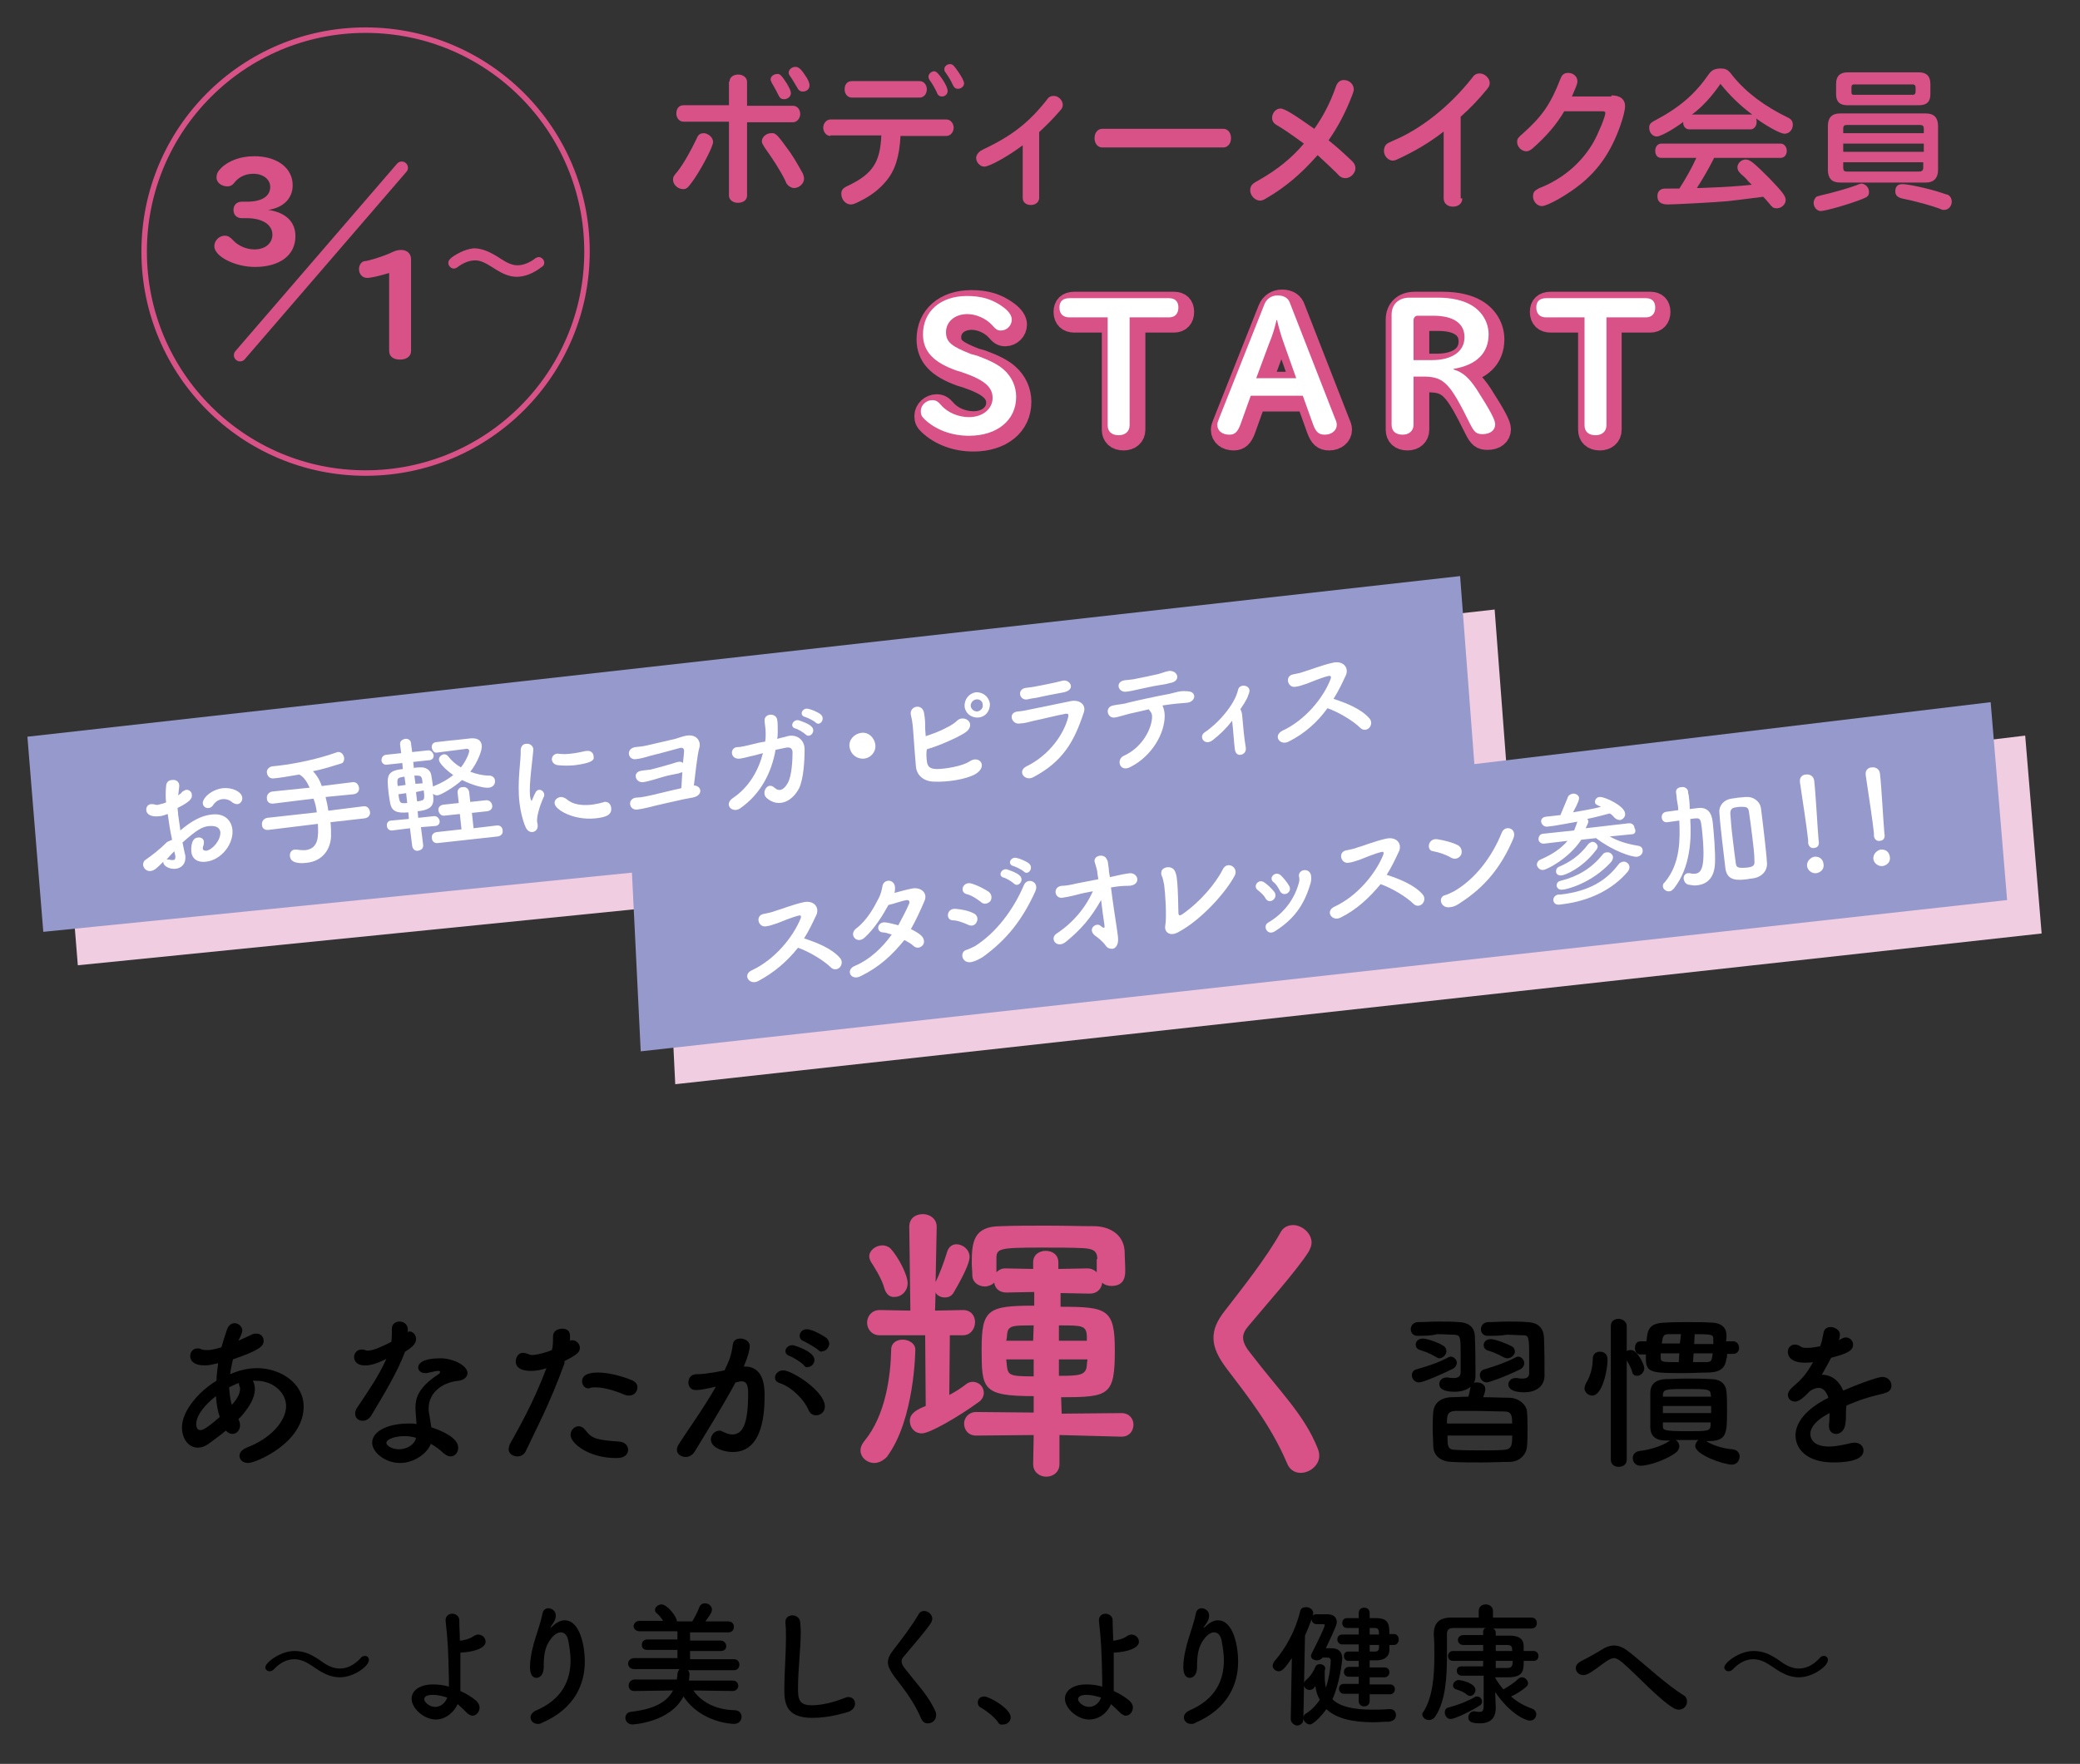 <?xml version="1.0" encoding="utf-8"?>
<!-- Generator: Adobe Illustrator 24.1.0, SVG Export Plug-In . SVG Version: 6.00 Build 0)  -->
<svg version="1.1" id="レイヤー_1" xmlns="http://www.w3.org/2000/svg" xmlns:xlink="http://www.w3.org/1999/xlink" x="0px"
	 y="0px" viewBox="0 0 379.5 321.8" style="enable-background:new 0 0 379.5 321.8;" xml:space="preserve">
<rect x="0" y="0" width="379.5" height="321.8" fill="#333333" stroke="none"/>
<style type="text/css">
	.st0{fill:#D85288;}
	.st1{fill:#D85288;stroke:#D85288;stroke-width:3.949;stroke-linecap:round;stroke-linejoin:round;stroke-miterlimit:10;}
	.st2{fill:#FFFFFF;}
	.st3{fill:#F0CDE1;}
	.st4{fill:#9699CB;}
	.st5{fill:none;stroke:#D85288;stroke-width:2.262;stroke-linecap:round;stroke-linejoin:round;stroke-miterlimit:10;}
	.st6{fill:none;stroke:#D85288;stroke-miterlimit:10;}
</style>
<g>
	<path class="st0" d="M130.1,25.9c0,0.8-1.8,4.3-3.4,6.7c-1.2,1.7-1.4,1.9-2.1,1.9c-0.9,0-1.8-0.8-1.8-1.7c0-0.5,0.1-0.7,0.8-1.5
		c1.1-1.4,2.4-3.7,3.5-6c0.3-0.8,0.7-1,1.4-1C129.3,24.4,130.1,25.1,130.1,25.9z M133.1,14.9c0-0.8,0.7-1.3,1.6-1.3
		c0.9,0,1.6,0.6,1.6,1.3v4.4h8.4c0.7,0,1.3,0.6,1.3,1.5c0,0.8-0.6,1.5-1.3,1.5h-8.4v13.4c0,0.8-0.7,1.3-1.7,1.3
		c-0.9,0-1.6-0.6-1.6-1.3V22.2h-8.3c-0.7,0-1.3-0.6-1.3-1.5c0-0.9,0.5-1.5,1.3-1.5h8.3V14.9z M143.5,26.9c1.1,1.4,2,3,3,4.8
		c0.1,0.3,0.2,0.6,0.2,0.9c0,0.9-0.9,1.7-1.8,1.7c-0.5,0-1-0.3-1.3-0.7c-0.1-0.1-0.1-0.1-0.4-0.8c-0.9-1.8-2.2-3.8-3.7-5.9
		c-0.3-0.5-0.5-0.8-0.5-1.1c0-0.8,0.8-1.5,1.7-1.5C141.4,24.2,141.8,24.5,143.5,26.9z M143.6,15.3c0.5,0.9,0.7,1.3,0.7,1.7
		c0,0.6-0.6,1.1-1.2,1.1c-0.6,0-0.8-0.2-1.1-0.8c-0.3-0.6-0.6-1.2-1.2-2.2c-0.1-0.3-0.2-0.4-0.2-0.6c0-0.6,0.6-1,1.2-1
		C142.3,13.4,142.7,13.9,143.6,15.3z M146.8,13.6c0.6,0.8,0.9,1.5,0.9,2c0,0.6-0.5,1.1-1.2,1.1c-0.5,0-0.8-0.2-1.1-0.8
		c-0.5-0.8-0.8-1.4-1.3-2.1c-0.2-0.2-0.2-0.4-0.2-0.6c0-0.5,0.6-1,1.2-1C145.6,12.2,146,12.4,146.8,13.6z"/>
	<path class="st0" d="M151.5,24.8c-0.7,0-1.3-0.7-1.3-1.5s0.6-1.5,1.3-1.5h21.2c0.7,0,1.3,0.7,1.3,1.5s-0.6,1.5-1.3,1.5h-8.4
		c-0.2,3.8-1,6.3-2.6,8.2c-1.2,1.5-2.9,2.8-5,3.8c-0.8,0.4-1.1,0.5-1.5,0.5c-0.9,0-1.7-0.9-1.7-1.9c0-0.8,0.3-1.1,1.4-1.6
		c4.3-2.1,5.7-4.2,5.9-9.1H151.5z M167.8,14.8c0.7,0,1.3,0.6,1.3,1.5s-0.6,1.5-1.3,1.5h-12.4c-0.7,0-1.3-0.6-1.3-1.5
		c0-0.9,0.5-1.5,1.3-1.5H167.8z M171.9,14.4c0.7,1,1,1.8,1,2.2c0,0.6-0.5,1-1,1c-0.5,0-0.8-0.2-1-0.8c-0.5-1-0.9-1.7-1.3-2.2
		c-0.1-0.2-0.2-0.4-0.2-0.6c0-0.5,0.5-1,1.1-1C170.9,13.1,171.2,13.4,171.9,14.4z M174.7,12.9c0.7,1,1.2,1.9,1.2,2.3
		c0,0.6-0.6,1-1.1,1c-0.5,0-0.7-0.2-1-0.8c-0.3-0.7-0.8-1.5-1.3-2.2c-0.2-0.2-0.2-0.4-0.2-0.6c0-0.5,0.5-0.9,1-0.9
		C173.8,11.7,174,11.9,174.7,12.9z"/>
	<path class="st0" d="M189.6,36.1c0,0.7-0.6,1.3-1.5,1.3c-0.9,0-1.5-0.5-1.5-1.3v-9.6c-2.8,2.1-6.1,3.9-7,3.9
		c-0.8,0-1.5-0.8-1.5-1.6c0-0.4,0.3-0.9,0.7-1.2c0.1-0.1,0.2-0.1,0.7-0.4c5.1-2.4,8.3-4.9,11.5-9c0.4-0.6,0.8-0.7,1.3-0.7
		c0.8,0,1.6,0.8,1.6,1.6c0,0.4-0.1,0.7-0.5,1.1c-1.3,1.5-2.4,2.6-3.8,3.9V36.1z"/>
	<path class="st0" d="M223.2,23.5c0.8,0,1.4,0.7,1.4,1.7s-0.6,1.7-1.4,1.7h-22.1c-0.8,0-1.4-0.7-1.4-1.7c0-1,0.6-1.7,1.4-1.7H223.2z
		"/>
	<path class="st0" d="M243.7,15.9c0.3-0.9,0.8-1.3,1.5-1.3c1,0,1.8,0.8,1.8,1.7c0,0.3-0.1,0.5-0.3,1.1c-1.2,3.1-2.5,5.6-4.3,8.2
		c1.5,1.2,2.5,2.1,4.3,3.8c0.4,0.4,0.6,0.8,0.6,1.3c0,0.9-0.9,1.8-1.8,1.8c-0.6,0-1-0.2-1.6-0.9c-0.9-0.9-2.2-2.1-3.5-3.3
		c-3,3.4-5.8,5.8-9.4,7.9c-0.5,0.3-0.8,0.4-1.1,0.4c-0.9,0-1.8-0.9-1.8-1.9c0-0.5,0.2-1,0.7-1.3c0.1-0.1,0.1-0.1,1-0.6
		c3.3-1.9,5.8-3.9,8.1-6.6c-2.2-1.6-3.6-2.6-5-3.4c-0.5-0.3-0.8-0.7-0.8-1.3c0-0.9,0.7-1.7,1.5-1.7c0.8,0,2.5,1.1,6.2,3.7
		C241.3,21.4,242.7,18.8,243.7,15.9z"/>
	<path class="st0" d="M266.8,36.2c0,0.9-0.7,1.5-1.7,1.5s-1.7-0.6-1.7-1.5V24c-2.7,2.1-5.3,3.6-8.3,5c-0.4,0.2-0.7,0.3-1,0.3
		c-0.8,0-1.6-0.8-1.6-1.8c0-0.5,0.2-1,0.6-1.3c0.2-0.1,0.3-0.2,1-0.5c5.1-2.1,10.4-6.3,14.5-11.5c0.4-0.6,0.8-0.8,1.4-0.8
		c0.9,0,1.8,0.9,1.8,1.7c0,0.5-0.1,0.7-0.6,1.3c-1.3,1.6-2.8,3.2-4.7,4.9V36.2z"/>
	<path class="st0" d="M294,17.4c1.6,0,2.5,0.7,2.5,2c0,0.6-0.3,1.9-0.9,3.6c-1.6,4.5-3.8,7.8-7.1,10.5c-2.3,1.9-6.1,4.1-7.2,4.1
		c-0.8,0-1.6-0.8-1.6-1.8c0-0.5,0.2-1,0.7-1.2c0.1-0.1,0.2-0.2,1-0.5c4-1.7,7.2-4.5,9.3-8.1c0.9-1.6,2.2-4.7,2.2-5.4
		c0-0.2-0.2-0.3-0.5-0.3h-7c-1.4,2.4-3.3,4.6-5.8,6.8c-0.4,0.3-0.7,0.5-1.1,0.5c-0.9,0-1.7-0.8-1.7-1.7c0-0.6,0.2-0.8,1-1.5
		c3.6-3.2,5.1-5.4,6.9-10c0.3-0.8,0.7-1.1,1.4-1.1c1,0,1.7,0.7,1.7,1.5c0,0.4,0,0.5-1,2.8H294z"/>
	<path class="st0" d="M307.3,22.1c-1.8,1.4-4.3,2.8-5,2.8c-0.8,0-1.4-0.7-1.4-1.6c0-0.6,0.2-0.9,1.2-1.4c4.5-2.4,7.2-4.8,9.7-8.4
		c0.5-0.7,1.1-1,2.1-1c1,0,1.4,0.2,2.2,1.3c2.6,3.2,5.9,5.6,10.2,7.7c0.6,0.3,0.8,0.7,0.8,1.3c0,0.9-0.7,1.6-1.5,1.6
		c-0.7,0-3-1.2-5.2-2.8c0.1,0.3,0.1,0.4,0.1,0.7c0,0.7-0.5,1.3-1.1,1.3h-11.2c-0.6,0-1.1-0.5-1.1-1.2V22.1z M312.7,28.9
		c-1,2-2.2,4-3.1,5.4h0.4l0.2,0c2.9-0.1,4.9-0.2,7.4-0.4l2-0.2c-0.3-0.3-0.5-0.5-0.7-0.7c-0.2-0.3-0.6-0.7-1.3-1.3
		c-0.5-0.5-0.6-0.8-0.6-1.2c0-0.7,0.7-1.4,1.5-1.4c0.8,0,1.5,0.6,4.4,3.5c2.4,2.5,2.9,3.2,2.9,3.9c0,0.8-0.8,1.5-1.6,1.5
		c-0.6,0-0.8-0.1-1.5-1c-0.6-0.7-0.7-0.8-1-1.1c-4.6,0.6-4.9,0.6-6.5,0.8c-2,0.2-9.7,0.6-10.9,0.6c-1.3,0-1.9-0.5-1.9-1.5
		c0-0.7,0.3-1.1,0.8-1.3c0.3-0.1,0.4-0.1,1.8-0.1h0.5h0.9c1.1-1.7,2.3-3.8,3.1-5.6h-6.4c-0.7,0-1.1-0.5-1.1-1.3
		c0-0.8,0.5-1.3,1.1-1.3h21.8c0.6,0,1.1,0.6,1.1,1.3c0,0.8-0.5,1.3-1.1,1.3H312.7z M319.6,20.9h0.1c-2.3-1.7-4.2-3.6-5.8-5.6
		c-1.6,2.3-3.2,4.1-5.2,5.6H319.6z"/>
	<path class="st0" d="M341,35c0,0.7-0.2,0.9-1.2,1.3c-2.5,1-6.8,2.2-7.6,2.2c-0.7,0-1.3-0.7-1.3-1.5c0-0.4,0.2-0.8,0.5-1.1
		c0.2-0.1,0.3-0.1,1-0.3c1.4-0.3,4.7-1.2,6.3-1.8c0.7-0.3,0.8-0.3,1-0.3C340.4,33.6,341,34.2,341,35z M351.4,20.7
		c1.5,0,2.2,0.8,2.2,2.3V31c0,1.5-0.8,2.3-2.2,2.3h-15.7c-1.5,0-2.2-0.8-2.2-2.3V23c0-1.5,0.7-2.3,2.2-2.3H351.4z M350.1,13.2
		c1.4,0,2.1,0.7,2.1,2.1v1.9c0,1.4-0.7,2-2.1,2h-13c-1.4,0-2.1-0.6-2.1-2v-1.9c0-1.4,0.7-2.1,2.1-2.1H350.1z M351,23.4
		c0-0.4-0.2-0.6-0.7-0.6h-13.4c-0.4,0-0.6,0.2-0.6,0.6v0.9H351V23.4z M336.3,26.2v1.5H351v-1.5H336.3z M336.3,29.6v1
		c0,0.5,0.2,0.7,0.6,0.7h13.3c0.4,0,0.7-0.2,0.7-0.7v-1H336.3z M337.8,16.8c0,0.4,0.1,0.5,0.5,0.5h10.7c0.3,0,0.5-0.2,0.5-0.5v-0.9
		c0-0.3-0.2-0.5-0.5-0.5h-10.7c-0.3,0-0.5,0.1-0.5,0.5V16.8z M354.3,35.2c0.4,0.1,0.8,0.3,1,0.3c0.5,0.2,0.8,0.7,0.8,1.3
		c0,0.8-0.6,1.5-1.4,1.5c-0.3,0-0.3,0-1-0.3c-1.4-0.5-3.8-1.2-6.7-1.8c-0.8-0.2-1.2-0.6-1.2-1.3c0-0.8,0.4-1.3,1.2-1.3
		C347.9,33.5,352.3,34.5,354.3,35.2z"/>
</g>
<g>
	<path class="st1" d="M179.1,65.8c2.2,0.8,3.8,1.6,4.8,2.5c1.5,1.3,2.3,3.1,2.3,5c0,4.3-3.5,7.1-8.6,7.1c-3.2,0-6.1-1.1-8.1-3
		c-0.5-0.5-0.7-0.8-0.7-1.5c0-1.1,1-2,2.1-2c0.6,0,1,0.2,1.6,0.9c1.2,1.4,3.2,2.2,5.1,2.2c2.5,0,4.3-1.5,4.3-3.5
		c0-2-1.5-3.3-5.6-4.7l-1-0.3c-4.2-1.5-6.1-3.5-6.1-6.6c0-4.2,3.2-7,8-7c2.7,0,4.7,0.6,6.6,2c1.1,0.8,1.6,1.6,1.6,2.3
		c0,1.1-0.9,2-2,2c-0.6,0-0.9-0.2-1.6-1c-1.1-1.2-2.9-2-4.5-2c-2.3,0-3.9,1.4-3.9,3.3c0,1.8,1,2.6,4.6,4L179.1,65.8z"/>
	<path class="st1" d="M196,58.7c-1.1,0-1.8-0.6-1.8-1.8c0-1.1,0.6-1.7,1.8-1.7h18.2c1.1,0,1.7,0.6,1.7,1.7c0,1.1-0.6,1.8-1.7,1.8
		h-7.2v19.7c0,1.1-0.8,1.8-2,1.8c-1.3,0-2-0.7-2-1.8V58.7H196z"/>
	<path class="st1" d="M227.1,78.4c-0.5,1.3-1,1.8-2,1.8c-1.3,0-2.2-0.7-2.2-1.8c0-0.3,0.1-0.6,0.3-1.1l8.3-20.9
		c0.4-1,1.3-1.6,2.4-1.6c1.2,0,2,0.5,2.3,1.5l8.2,21c0.2,0.4,0.3,0.8,0.3,1.1c0,1-0.9,1.8-2.2,1.8c-1.1,0-1.6-0.5-2.1-1.8l-1.9-5.3
		H229L227.1,78.4z M235.2,63.6c-0.6-1.6-1.1-3.5-1.3-4.4h-0.1c-0.3,1.3-0.6,2.5-1.4,4.4l-2.3,6.2h7.3L235.2,63.6z"/>
	<path class="st1" d="M258.8,78.4c0,1.1-0.8,1.8-2,1.8c-1.3,0-2-0.7-2-1.8V58.3c0-1.9,1.3-3.1,3.3-3.1h5.1c2.6,0,4.7,0.5,6.2,1.4
		c2,1.2,3.1,3.2,3.1,5.3c0,3.4-2.2,5.6-6.4,6.3v0.1c1.7,0.5,2.8,1.5,4.2,3.6c2.5,3.9,3.4,5.6,3.4,6.4c0,1.1-0.9,1.8-2.3,1.8
		c-1.1,0-1.5-0.3-2.3-1.9c-3.6-7.3-4.7-8.5-8.2-8.6h-2.1V78.4z M262.1,66.5c3.8,0,6-1.6,6-4.2c0-2.5-2-3.9-5.7-3.9h-2.9
		c-0.4,0-0.7,0.4-0.7,0.8v7.3H262.1z"/>
	<path class="st1" d="M282.9,58.7c-1.1,0-1.8-0.6-1.8-1.8c0-1.1,0.6-1.7,1.8-1.7h18.2c1.1,0,1.7,0.6,1.7,1.7c0,1.1-0.6,1.8-1.7,1.8
		h-7.2v19.7c0,1.1-0.8,1.8-2,1.8c-1.3,0-2-0.7-2-1.8V58.7H282.9z"/>
</g>
<g>
	<path class="st2" d="M178.3,64.9c2.2,0.8,3.8,1.6,4.8,2.5c1.5,1.3,2.3,3.1,2.3,5c0,4.3-3.5,7.1-8.6,7.1c-3.2,0-6.1-1.1-8.1-3
		c-0.5-0.5-0.7-0.8-0.7-1.5c0-1.1,1-2,2.1-2c0.6,0,1,0.2,1.6,0.9c1.2,1.4,3.2,2.2,5.1,2.2c2.5,0,4.3-1.5,4.3-3.5
		c0-2-1.5-3.3-5.6-4.7l-1-0.3c-4.2-1.5-6.1-3.5-6.1-6.6c0-4.2,3.2-7,8-7c2.7,0,4.7,0.6,6.6,2c1.1,0.8,1.6,1.6,1.6,2.3
		c0,1.1-0.9,2-2,2c-0.6,0-0.9-0.2-1.6-1c-1.1-1.2-2.9-2-4.5-2c-2.3,0-3.9,1.4-3.9,3.3c0,1.8,1,2.6,4.6,4L178.3,64.9z"/>
	<path class="st2" d="M195.1,57.9c-1.1,0-1.8-0.6-1.8-1.8c0-1.1,0.6-1.7,1.8-1.7h18.2c1.1,0,1.7,0.6,1.7,1.7c0,1.1-0.6,1.8-1.7,1.8
		h-7.2v19.7c0,1.1-0.8,1.8-2,1.8c-1.3,0-2-0.7-2-1.8V57.9H195.1z"/>
	<path class="st2" d="M226.3,77.5c-0.5,1.3-1,1.8-2,1.8c-1.3,0-2.2-0.7-2.2-1.8c0-0.3,0.1-0.6,0.3-1.1l8.3-20.9
		c0.4-1,1.3-1.6,2.4-1.6c1.2,0,2,0.5,2.3,1.5l8.2,21c0.2,0.4,0.3,0.8,0.3,1.1c0,1-0.9,1.8-2.2,1.8c-1.1,0-1.6-0.5-2.1-1.8l-1.9-5.3
		h-9.5L226.3,77.5z M234.3,62.8c-0.6-1.6-1.1-3.5-1.3-4.4h-0.1c-0.3,1.3-0.6,2.5-1.4,4.4l-2.3,6.2h7.3L234.3,62.8z"/>
	<path class="st2" d="M257.9,77.5c0,1.1-0.8,1.8-2,1.8c-1.3,0-2-0.7-2-1.8V57.4c0-1.9,1.3-3.1,3.3-3.1h5.1c2.6,0,4.7,0.5,6.2,1.4
		c2,1.2,3.1,3.2,3.1,5.3c0,3.4-2.2,5.6-6.4,6.3v0.1c1.7,0.5,2.8,1.5,4.2,3.6c2.5,3.9,3.4,5.6,3.4,6.4c0,1.1-0.9,1.8-2.3,1.8
		c-1.1,0-1.5-0.3-2.3-1.9c-3.6-7.3-4.7-8.5-8.2-8.6h-2.1V77.5z M261.2,65.7c3.8,0,6-1.6,6-4.2c0-2.5-2-3.9-5.7-3.9h-2.9
		c-0.4,0-0.7,0.4-0.7,0.8v7.3H261.2z"/>
	<path class="st2" d="M282.1,57.9c-1.1,0-1.8-0.6-1.8-1.8c0-1.1,0.6-1.7,1.8-1.7h18.2c1.1,0,1.7,0.6,1.7,1.7c0,1.1-0.6,1.8-1.7,1.8
		h-7.2v19.7c0,1.1-0.8,1.8-2,1.8c-1.3,0-2-0.7-2-1.8V57.9H282.1z"/>
</g>
<polygon class="st3" points="372.5,170.3 369.5,134.2 275.3,145.5 272.7,111.2 11.3,140.4 14.2,176.1 121.6,165.3 123.2,197.8 "/>
<polygon class="st4" points="366.2,164.2 363.2,128.1 269,139.4 266.4,105.1 5,134.4 7.9,170 115.3,159.2 116.9,191.8 "/>
<g>
	<path class="st2" d="M138.3,179c-1.6,0.8-2.9-1.2-1.1-2c4.1-1.9,7.5-6,8.9-9.5c0.1-0.4,0-0.5-0.2-0.5c-1.1,0.2-3.5,1.2-4,1.4
		c-1,0.3-1.3,0.5-2.2,0.6c-1.4,0.2-2-2.1-0.2-2.3c0.6-0.1,1.4-0.3,1.9-0.5c0.8-0.2,3.3-1.2,5.2-1.6c1.8-0.4,2.9,0.8,2.4,2.2
		c-0.7,1.5-1.4,3-2.3,4.4c2.2,0.7,5,1.8,6.5,3.5c0.6,0.6,0.4,1.4,0,1.8s-1.1,0.5-1.6,0c-1.3-1.3-4-2.9-6-3.6
		C143.6,175.4,141.3,177.4,138.3,179z"/>
	<path class="st2" d="M157,178.1c-1.8,0.9-2.8-1.2-1-1.9c2.6-1.1,4.9-3.2,6.7-5.7c-0.6-0.2-1.2-0.4-1.7-0.4
		c-1.3-0.2-0.9-2.1,0.7-1.8c0.7,0.1,1.4,0.3,2.2,0.5c0.7-1.3,1.4-2.6,2-4c0.1-0.4-0.1-0.6-0.4-0.6c-0.9,0.1-2.4,0.7-3.4,0.9
		c-1.1,2-2.6,4.4-4.4,6c-1.4,1.2-2.9-0.6-1.5-1.7c2-1.5,3.3-3.9,4.2-5.7c0.3-0.6,0.5-1.4,0.6-2c0.2-1.4,2.2-1.4,2.3,0.2
		c0,0.3,0,0.6-0.1,1c1.1-0.3,2.2-0.6,3.2-0.8c1.5-0.3,2.9,0.7,2.3,2.2c-0.8,1.9-1.6,3.6-2.5,5.2c0.8,0.4,1.5,0.8,2,1.3
		c0.5,0.6,0.5,1.3,0.1,1.7c-0.4,0.4-1,0.6-1.6,0.1c-0.4-0.4-1.1-0.8-1.7-1.1C162.8,174.2,160.5,176.4,157,178.1z"/>
	<path class="st2" d="M176.6,168.7c-0.9-0.4-1.9-0.8-2.8-0.8c-1.3-0.1-1.1-2.2,0.5-2.1c1.1,0.1,2.3,0.3,3.3,0.8
		c0.7,0.3,0.9,1,0.6,1.6C178,168.7,177.4,169.1,176.6,168.7z M177.3,175.5c-1.8,0.4-2.3-1.8-1-2.2c0.4-0.1,1.2-0.5,1.6-0.7
		c3.8-2.4,7-6.6,8.9-11.1c0.6-1.5,2.9-0.7,2.1,1.1c-2.4,5.3-5.3,8.9-9.6,12C178.6,175,178.1,175.3,177.3,175.5z M178.9,164.5
		c-0.8-0.6-1.7-1.2-2.6-1.4c-1.3-0.4-0.6-2.4,1-1.9c1,0.3,2.2,0.9,3.1,1.5c0.6,0.5,0.6,1.2,0.3,1.7
		C180.2,164.9,179.5,165.1,178.9,164.5z M183.1,160.1c-1.1-0.3-0.4-1.7,0.6-1.5c0.6,0.2,1.8,0.6,2.3,1.1c1,0.8-0.2,2.3-1,1.5
		C184.7,160.9,183.6,160.2,183.1,160.1z M184.9,158c-1.2-0.3-0.5-1.7,0.5-1.5c0.6,0.1,1.8,0.6,2.3,1c1,0.8-0.1,2.3-0.9,1.5
		C186.5,158.7,185.3,158.1,184.9,158z"/>
	<path class="st2" d="M202.7,161.9c0.3,2.5,0.8,5.7,1.1,7.7c0.1,0.7,0.2,1.3,0.2,1.9c0,0.9-0.5,1.6-1.1,1.6c-0.5,0-0.9-0.2-1.1-0.5
		c-0.6-0.9-1.8-1.8-2-1.9c-1.5-1.2,0.2-2.5,1-1.8c0.7,0.6,0.8,0.4,0.7-0.2c-0.2-1.2-0.4-2.9-0.6-4.5c-1.9,3.3-3.6,5.3-6.4,7.6
		c-1.7,1.4-3.1-0.6-1.7-1.5c2.9-1.9,5.2-4.6,6.6-7.7c-1.1,0.2-2.1,0.4-2.8,0.6c-1.5,0.4-2.3,0.5-2.9,0.6c-1.4,0-1.6-2.1,0.1-2.2
		c0.7,0,1.7-0.2,2.5-0.4c1-0.2,2.6-0.5,4.1-0.8c-0.1-0.6-0.2-1.1-0.2-1.4c-0.1-0.6-0.3-1.1-0.4-1.5c-0.6-1.4,1.6-1.9,2.1-0.8
		c0.3,0.5,0.2,0.5,0.4,1.8c0,0.4,0.1,0.9,0.2,1.5l0.1,0c1.7-0.4,2.7-0.6,3.6-0.7c0.9,0,1.4,0.7,1.3,1.3c-0.1,0.6-0.7,1-1.6,1
		C204.8,161.6,203.9,161.7,202.7,161.9L202.7,161.9z"/>
	<path class="st2" d="M214.9,170.1c-1.5,0.8-2.5-0.1-2.3-1.2c0.3-1.6,0-6.1-0.2-7.5c-0.1-0.4-0.2-1-0.3-1.3
		c-0.2-0.4-0.3-0.7-0.2-1.1c0.2-0.9,2-1.2,2.5,0c0.3,0.7,0.3,1.1,0.4,2.1c0.1,0.9,0.2,4.5,0.2,5.3c0,0.5,0.1,0.8,0.7,0.4
		c3.2-2.2,6.1-5.6,7.4-8.2c0.8-1.6,2.9-0.4,2.2,1.1C223.6,162.9,219.1,167.9,214.9,170.1z"/>
	<path class="st2" d="M230.9,163.9c-0.3-0.6-0.9-1.1-1.4-1.5c-1-0.7,0.1-2.2,1.2-1.4c0.6,0.4,1.3,1.1,1.8,1.7
		C233.3,163.9,231.6,165.1,230.9,163.9z M231.4,168.3c2.9-1.7,4.8-4.3,5.6-7.3c0.1-0.3,0.1-0.8,0-1.1c-0.2-1.3,1.9-1.7,2.2-0.2
		c0.1,0.7,0,1.3-0.2,1.8c-1.1,3.6-2.9,6.2-6.4,8.4C231.2,170.8,230.3,168.9,231.4,168.3z M233.5,162.5c-0.3-0.6-0.7-1.3-1.2-1.6
		c-0.9-0.8,0.4-2.1,1.4-1.2c0.5,0.5,1.1,1.2,1.5,1.9C235.9,162.8,234.1,163.8,233.5,162.5z"/>
	<path class="st2" d="M244.6,167.4c-1.6,0.8-2.9-1.2-1.1-2c4.1-1.9,7.5-6,8.9-9.5c0.1-0.4,0-0.5-0.2-0.5c-1.1,0.2-3.5,1.2-4,1.4
		c-1,0.3-1.3,0.5-2.2,0.6c-1.4,0.2-2-2.1-0.2-2.3c0.6-0.1,1.4-0.3,1.9-0.5c0.8-0.2,3.3-1.2,5.2-1.6c1.8-0.4,2.9,0.8,2.4,2.2
		c-0.7,1.5-1.4,3-2.3,4.4c2.2,0.7,5,1.8,6.5,3.5c0.6,0.6,0.4,1.4,0,1.8s-1.1,0.5-1.6,0c-1.3-1.3-4-2.9-6-3.6
		C249.8,163.8,247.6,165.9,244.6,167.4z"/>
	<path class="st2" d="M264.8,156.5c-1-0.6-2.2-1-3.3-1.2c-1.3-0.1-1-2.4,0.7-2.2c1.2,0.2,2.6,0.5,3.8,1.1c0.7,0.4,0.8,1.2,0.6,1.7
		C266.3,156.5,265.6,156.9,264.8,156.5z M266.6,164.6c-0.7,0.5-1.2,0.8-2,0.9c-1.8,0.3-2.3-1.9-0.9-2.2c0.4-0.1,1.2-0.5,1.6-0.7
		c3.8-2.2,6.9-6.2,8.7-10.7c0.6-1.5,2.9-0.8,2.1,1.1C273.9,158.2,270.9,161.8,266.6,164.6z"/>
	<path class="st2" d="M297.7,152.2l-4,0.4c1.6,0.9,3.3,1.4,5.2,1.7c0.5,0.1,0.8,0.4,0.8,0.8c0.1,0.5-0.3,1.1-1,1.2
		c-1,0.1-4.5-1.1-7.5-3.4l-2.7,0.3c-2.3,3.5-6.4,5.5-6.9,5.5c-0.6,0.1-1.1-0.4-1.2-0.9c0-0.4,0.2-0.8,0.7-1c2.3-1,3.8-2.1,4.9-3.4
		l-4.2,0.5l0,0c-0.7,0.1-1.1-0.4-1.1-0.8c0-0.5,0.3-1,0.9-1l5.6-0.6c0.2-0.5,0.4-1,0.6-1.6c-1.2,0.2-4.2,0.8-5.4,0.9
		c-0.7,0.1-1.1-0.4-1.2-0.8c-0.1-0.5,0.2-0.9,0.8-1l0,0c0.9-0.1,1.8-0.2,2.7-0.3c0.3-0.7,1-2.4,1.3-3.1c0.1-0.5,0.5-0.7,0.9-0.8
		c0.6-0.1,1.2,0.3,1.2,0.8c0,0.2,0,0.6-1.1,2.6c1.7-0.3,3.5-0.6,5.1-1c-0.2-0.1-0.4-0.2-0.6-0.3c-0.3-0.1-0.5-0.3-0.5-0.6
		c0-0.4,0.3-0.9,0.9-0.9c0.8-0.1,4.5,1.6,4.6,3c0.1,0.6-0.4,1.1-0.9,1.2c-0.3,0-0.7-0.1-1-0.4c-0.3-0.3-0.5-0.6-0.9-0.8
		c-1.2,0.3-2.6,0.7-4.1,1c0.1,0.1,0.2,0.3,0.2,0.4c0,0.2,0,0.3-0.5,1.3l7.8-0.9c0.7-0.1,1.1,0.4,1.1,0.8
		C298.6,151.7,298.3,152.2,297.7,152.2L297.7,152.2z M284.3,163.2c0.1,0,0.3,0,0.4,0c5.3-0.6,8.4-2.6,10.6-5.5
		c0.2-0.3,0.5-0.4,0.8-0.5c0.6-0.1,1.2,0.4,1.2,1c0,0.3-0.1,0.5-0.3,0.8c-2.7,3.2-6.9,5.4-12.2,6c-0.5,0.1-1.3,0.1-1.4-0.8
		C283.4,163.8,283.7,163.3,284.3,163.2L284.3,163.2z M284.9,159.7c-0.6,0.1-1-0.3-1-0.7c0-0.3,0.1-0.7,0.6-0.9c1.9-0.8,3.7-2,5.2-4
		c0.2-0.3,0.5-0.4,0.7-0.5c0.5-0.1,1,0.3,1.1,0.8c0,0.2-0.1,0.5-0.3,0.7C288.7,158.4,285.5,159.7,284.9,159.7z M285.1,162.3
		c-0.7,0.1-1-0.3-1.1-0.7c0-0.4,0.2-0.8,0.7-0.9c3.2-0.8,5.7-2.3,7.7-4.8c0.2-0.3,0.5-0.4,0.8-0.4c0.5-0.1,1.1,0.4,1.1,0.9
		c0,0.2-0.1,0.5-0.3,0.8C290.4,161.2,285.7,162.3,285.1,162.3z"/>
	<path class="st2" d="M308.4,149.6c0.2,3.2,0.1,8.6-3,12.5c-0.3,0.3-0.5,0.5-0.8,0.5c-0.6,0.1-1.2-0.4-1.2-0.9c0-0.2,0-0.5,0.3-0.7
		c3-3.5,2.8-8.2,2.7-11.1l0-0.2c-0.7,0.1-1.4,0.2-2.2,0.3l0,0c-0.6,0.1-1-0.4-1-0.8c-0.1-0.5,0.2-1,0.8-1.1c0.8-0.1,1.5-0.2,2.2-0.3
		c0-0.5-0.1-1.1-0.2-1.6c-0.1-0.5-0.1-1.1-0.2-1.6c0,0,0,0,0,0c-0.1-0.6,0.4-1,1-1c0.5-0.1,1.1,0.2,1.2,0.8c0,0.2,0,0.4,0.1,0.6
		c0.1,0.8,0.2,1.7,0.2,2.6l1.6-0.2c2.3-0.2,2.5,1.9,2.6,2.7c0.2,2,0.5,5.4,0.4,7.4c-0.1,2.6-1.4,3.8-3.2,4c-0.5,0.1-1,0-1.6-0.1
		c-0.5-0.1-0.8-0.5-0.9-1c-0.1-0.5,0.2-1,0.7-1.1c0.1,0,0.2,0,0.4,0c0.3,0.1,0.6,0.1,0.9,0.1c1.2-0.1,2.1-0.9,1.3-8.3
		c-0.2-1.4-0.2-1.9-1.1-1.8c-0.4,0-0.7,0.1-1,0.1L308.4,149.6z M320.1,160.2c-0.5,0.1-0.9,0.1-1.3,0.2c-1.7,0.2-3.7,0.4-4-2
		c-0.2-1.6-0.4-3.4-0.6-5.1c-0.2-1.8-0.4-3.5-0.5-5.1c-0.1-1.2,0.8-2.3,2.2-2.5c0.5-0.1,0.9-0.1,1.4-0.2c0.4,0,0.9-0.1,1.3-0.1
		c1.2-0.1,2.5,0.7,2.7,2.1c0.2,1.5,0.4,3.3,0.6,5c0.2,1.8,0.4,3.5,0.5,5.1C322.4,158.9,321.5,159.9,320.1,160.2z M319.7,152.6
		c-0.2-1.6-0.4-3.2-0.6-4.5c-0.1-0.8-0.5-0.9-1.1-0.9c-0.2,0-0.5,0-0.7,0c-0.2,0-0.5,0.1-0.7,0.1c-0.6,0.1-0.9,0.4-0.9,1.1
		c0.1,1.3,0.2,2.8,0.4,4.3c0.2,1.7,0.4,3.4,0.6,4.8c0.1,0.7,0.3,0.9,1.8,0.8c1.2-0.1,1.7-0.3,1.6-1.2
		C320.1,155.8,319.9,154.2,319.7,152.6z"/>
	<path class="st2" d="M329.9,153.8c0-0.1,0-0.3,0-0.5c-0.2-2.1-1-7.2-1.5-10.6c0,0,0,0,0-0.1c-0.1-0.8,0.5-1.3,1.1-1.3
		c0.7-0.1,1.4,0.3,1.5,1.1c0.3,2.6,0.6,8.6,0.8,10.8c0.1,0.5,0.2,1.4-0.8,1.5C330.5,154.8,330,154.5,329.9,153.8L329.9,153.8z
		 M331.4,159.3c-0.8,0.1-1.6-0.5-1.7-1.3c-0.1-1,0.8-1.6,1.3-1.7c0.9-0.1,1.6,0.4,1.7,1.3C332.9,158.7,332,159.2,331.4,159.3z"/>
	<path class="st2" d="M341.9,152.5c0-0.1,0-0.3,0-0.5c-0.2-2.1-1-7.2-1.5-10.6c0,0,0,0,0-0.1c-0.1-0.8,0.5-1.3,1.1-1.3
		c0.7-0.1,1.4,0.3,1.5,1.1c0.3,2.6,0.6,8.6,0.8,10.8c0.1,0.5,0.2,1.4-0.8,1.5C342.5,153.5,342,153.2,341.9,152.5L341.9,152.5z
		 M343.5,158c-0.8,0.1-1.6-0.5-1.7-1.3c-0.1-1,0.8-1.6,1.3-1.7c0.9-0.1,1.6,0.4,1.7,1.3C345,157.4,344.1,157.9,343.5,158z"/>
</g>
<g>
	<path class="st2" d="M31.4,153.2c-0.4-1.8-0.6-3.3-0.8-4.7c-0.6,0.2-1.1,0.4-1.5,0.4c-1.4,0.2-2.4-0.3-2.4-1.1
		c-0.1-0.5,0.3-1.1,0.9-1.1c0.2,0,0.5,0,0.7,0.1c0.2,0,0.4,0.1,0.6,0c0.5-0.1,1.2-0.3,1.4-0.4c-0.1-0.9-0.1-1.9,0-2.9
		c0-0.8,0.5-1.2,1.1-1.2c0.6-0.1,1.2,0.2,1.3,0.9c0,0.1,0,0.2,0,0.3c-0.1,0.6-0.1,1.1-0.2,1.6c0.3-0.2,0.6-0.4,0.7-0.6
		c0.2-0.2,0.5-0.3,0.7-0.4c0.5-0.1,1.1,0.3,1.1,0.9c0.1,0.7-0.4,1.3-2.6,2.4c0,0.4,0.1,0.8,0.1,1.2c0.1,0.9,0.3,1.9,0.4,2.9
		c2-1.7,3.8-2.7,5.7-2.9c2.4-0.3,3.6,1.1,3.8,2.7c0.3,2.6-2,5.6-4.8,5.9c-1.4,0.2-2.6-0.4-2.7-1.9c0-0.1-0.2-2.4,1.2-2.5
		c0.5-0.1,1.1,0.2,1.1,0.8c0,0.2,0,0.4-0.1,0.7c-0.1,0.2-0.1,0.4-0.1,0.5c0,0.3,0.3,0.4,0.6,0.4c1.1-0.1,2.7-1.9,2.6-3.4
		c-0.1-0.7-0.6-1.2-2-1.1c-1.3,0.1-2.3,0.7-4.9,3c0.1,0.4,0.4,2.1,0.5,2.3c0.2,1.6-0.7,2.4-1.8,2.5c-1.1,0.1-2.1-0.5-2.2-1.1
		c0-0.1,0-0.1,0-0.2c-1.2,1.2-1.6,1.6-2.3,1.7c-0.8,0.1-1.3-0.5-1.4-1.1c0-0.3,0.1-0.7,0.4-0.9c1.3-0.9,2.7-2,4-3.3L31.4,153.2z
		 M31.8,155.3c-0.4,0.4-0.9,0.9-1.4,1.5c0.1,0,0.1,0,0.2,0c0.2,0,0.3,0,0.6,0.1c0.1,0,0.3,0,0.4,0c0.3,0,0.4-0.2,0.4-0.6
		c0,0,0-0.1,0-0.1L31.8,155.3z M42.4,146.4c-0.4-0.4-1.1-0.7-1.9-0.6c-0.6,0.1-1.2,0.4-1.7,1.2c-0.2,0.2-0.4,0.4-0.7,0.4
		c-0.5,0.1-1-0.2-1.1-0.8c-0.1-0.9,1.4-2.5,3.6-2.8c1.9-0.2,3.5,0.7,3.6,1.7c0.1,0.6-0.4,1.2-0.9,1.2
		C43,146.7,42.7,146.6,42.4,146.4z"/>
	<path class="st2" d="M60.3,150c0.1,0.8,0.1,1.7,0.1,2.6c-0.1,2.4-1.6,4.5-4.4,4.8c-1.5,0.2-3,0-3.1-1.2c-0.1-0.6,0.3-1.2,0.9-1.2
		c0.1,0,0.3,0,0.4,0c0.5,0.1,1.1,0.1,1.5,0.1c2.5-0.3,2.4-2.6,2.3-4.8l-9,1.1c-0.8,0.1-1.2-0.4-1.2-0.9c-0.1-0.6,0.3-1.2,1-1.3l9-1
		c-0.1-0.9-0.3-1.7-0.6-2.5l-7.3,0.9c-0.8,0.1-1.2-0.4-1.2-0.9c-0.1-0.6,0.3-1.2,1-1.3l6.8-0.7c-0.5-1.1-1.1-2-1.9-2.4
		c-1.8,0.3-3.4,0.6-4.6,0.7c-0.8,0.1-1.2-0.4-1.3-1c-0.1-0.5,0.3-1.1,1-1.2l0,0c0.3,0,0.7-0.1,1-0.1c3.5-0.4,7.5-1.3,10.6-2.4
		c0.1,0,0.2-0.1,0.3-0.1c0.7-0.1,1.1,0.5,1.2,1.1c0,0.4-0.1,0.9-0.6,1c-1.3,0.4-3.1,1-5.1,1.4c0.6,0.6,1.2,1.5,1.6,2.7l5.6-0.7
		c0.7-0.1,1.1,0.4,1.2,1c0.1,0.5-0.2,1.1-1,1.2l-5.1,0.5c0.2,0.8,0.4,1.7,0.5,2.5l6.4-0.8c0.7-0.1,1.1,0.4,1.2,1
		c0.1,0.5-0.2,1.1-1,1.2L60.3,150z"/>
	<path class="st2" d="M76.8,150.9l0.4,3.2c0.1,0.7-0.4,1-0.9,1.1c-0.5,0.1-1-0.2-1.1-0.9l-0.4-3.2l-3.2,0.4c-0.6,0.1-1-0.4-1-0.8
		c-0.1-0.5,0.2-1,0.8-1l3.2-0.3l-0.1-1.2c-2.1,0.2-3-0.2-3.3-1.6c-0.1-0.5-0.2-1.2-0.3-1.9c-0.3-3-0.5-4.1,2.6-4.4l-0.1-1.1
		l-2.8,0.3c-0.6,0.1-1-0.4-1-0.8c0-0.4,0.2-0.9,0.8-1l2.8-0.3l-0.2-1.5c-0.1-0.7,0.4-1,0.9-1.1c0.5-0.1,1.1,0.2,1.1,0.9l0.2,1.5
		l2.8-0.3c0.6-0.1,1,0.4,1.1,0.8c0.1,0.5-0.2,1-0.9,1l-2.8,0.3l0.1,1.1c0.5-0.1,0.9-0.1,1.1-0.1c1.1-0.1,2,0.5,2.1,1.5
		c0.1,0.5,0.2,1.3,0.3,2c0.1-0.1,0.2-0.1,0.2-0.1c1.5-0.6,2.6-1.3,3.5-2c-1.3-0.9-2.5-2.1-2.6-2.7c-0.1-0.6,0.4-1,0.9-1.1
		c0.3,0,0.5,0.1,0.7,0.3c0.7,0.9,1.5,1.6,2.4,2.1c1.1-1.4,1.6-2.9,1.5-3.1c0-0.2-0.3-0.3-0.4-0.3c-0.3,0-0.5,0.1-0.8,0.1
		c-1.4,0.2-3.3,0.4-4.7,0.6l0,0c-0.5,0.1-0.8-0.4-0.9-0.8c-0.1-0.5,0.1-1,0.7-1.1c0.8-0.1,1.7-0.2,2.6-0.3c1.3-0.1,2.7-0.3,3.8-0.4
		c1.4-0.1,1.9,0.5,2,1.3c0.1,0.8-0.7,3-2.1,4.8c1.1,0.4,2.3,0.7,3.6,0.7c0.6,0.1,0.9,0.5,0.9,0.9c0.1,0.6-0.3,1.2-1.1,1.3
		c-0.9,0.1-2.9-0.4-4.9-1.4c-1.5,1.4-4,2.8-4.5,2.8c-0.3,0-0.6-0.1-0.8-0.3c0.2,1.7,0.2,2.9-2.8,3.2l0.1,1.2l2.8-0.3
		c0.6-0.1,1,0.4,1.1,0.8c0.1,0.5-0.2,1-0.9,1L76.8,150.9z M73.8,141.7c-0.3,0-0.5,0.1-0.6,0.1c-0.7,0.1-0.7,0.5-0.7,0.9
		c0,0.2,0,0.4,0.1,0.7l1.4-0.2L73.8,141.7z M74.1,144.7l-1.4,0.2c0.2,1.7,0.3,1.7,1.6,1.6L74.1,144.7z M77.1,142.9
		c0-0.3-0.1-0.6-0.1-0.8c-0.1-0.4-0.3-0.6-0.8-0.6c-0.1,0-0.3,0-0.6,0l0.2,1.5L77.1,142.9z M75.9,144.5l0.2,1.7
		c0.3,0,0.5-0.1,0.6-0.1c0.5-0.1,0.7-0.2,0.7-0.8c0-0.3,0-0.6-0.1-1.1L75.9,144.5z M79.9,153.8c-0.7,0.1-1.1-0.4-1.1-0.9
		c-0.1-0.5,0.2-1,0.9-1.1l4.5-0.5l-0.3-2.8l-2.8,0.3c-0.6,0.1-1-0.4-1.1-0.9c-0.1-0.5,0.2-1,0.9-1.1l2.8-0.3l-0.2-1.8
		c-0.1-0.7,0.4-1.1,0.9-1.1c0.5-0.1,1.1,0.2,1.2,0.9l0.2,1.8l2.8-0.3c0.7-0.1,1.1,0.4,1.2,0.9c0.1,0.5-0.2,1-0.9,1.1l-2.8,0.3
		l0.3,2.8l4.2-0.5c0.7-0.1,1.1,0.4,1.1,0.9c0.1,0.5-0.2,1-0.9,1.1L79.9,153.8z"/>
	<path class="st2" d="M95.9,150.9c-0.6-1.4-0.9-2.8-1.1-4.3c-0.5-4,0.3-8.1,0.2-9.7c0-0.8,0.5-1.2,1-1.2c0.6-0.1,1.2,0.3,1.3,0.9
		c0,0,0,0.1,0,0.2c-0.1,1.7-0.8,6.1-0.6,8.4c0.1,0.8,0.3,0.9,0.3,0.9c0,0,0.1-0.1,0.1-0.2c0.6-1.4,0.7-1.7,1.2-1.8
		c0.5-0.1,1,0.4,1,0.9c0,0.1,0,0.3-0.1,0.4c-0.9,2-1.3,3.8-1.2,4.5c0,0.2,0.1,0.4,0.1,0.6c0.1,1.1-0.8,1.3-1,1.3
		C96.7,151.8,96.2,151.6,95.9,150.9z M104.9,139.6c-1,0.1-2.1,0.1-3.1,0c-0.7-0.1-1-0.5-1.1-0.9c-0.1-0.6,0.3-1.1,0.9-1.2
		c0.1,0,0.1,0,0.2,0c0.8,0.1,1.5,0.1,2.3,0c1-0.1,1.9-0.3,2.8-0.5c0.1,0,0.1,0,0.2,0c0.7-0.1,1.2,0.4,1.2,1
		C108.5,138.7,107.9,139.2,104.9,139.6z M108.6,149.3c-4,0.4-7.3-1.6-7.4-2.7c-0.1-0.6,0.4-1.1,1.1-1.2c0.3,0,0.7,0.1,1.1,0.4
		c1.1,1,2.8,1.2,4.6,1c0.6-0.1,1.3-0.2,1.9-0.4c0.1,0,0.2,0,0.3-0.1c0.8-0.1,1.2,0.4,1.3,1C111.7,148.6,110.7,149.1,108.6,149.3z"/>
	<path class="st2" d="M123.8,141.1c-0.5,0.1-1,0.2-1.5,0.3c-1,0.2-2.2,0.6-2.9,0.8c-0.8,0.2-1.3,0.4-2.1,0.5c-1.4,0.1-2-1.9-0.2-2.1
		c0.5-0.1,1-0.1,1.6-0.2c0.8-0.2,2.3-0.6,3.3-0.9c0.5-0.1,1.2-0.4,1.7-0.5c0.4-0.1,0.7,0,0.9,0.2c0.1-0.9,0.2-1.7,0.2-2
		c0.1-0.7-0.3-0.9-0.9-0.7c-1,0.3-4.5,1.2-5.3,1.4c-1,0.3-1.7,0.5-2.6,0.6c-1.4,0.2-1.9-1.9-0.1-2.2c0.8-0.1,1.3-0.1,2.1-0.3
		c0.8-0.2,4.4-1,5.2-1.2c0.7-0.2,1.4-0.5,2.1-0.6c2.1-0.3,2.6,1.4,2.3,2.2c-0.4,1.4-0.7,4.6-1,6.9c1.4,0,1.8,1.8-0.2,2.2
		c-0.6,0.1-1,0.2-1.6,0.3c-1,0.2-5.8,1.3-6.5,1.5c-0.8,0.2-1.3,0.3-2.1,0.4c-1.5,0.1-1.8-2.1,0-2.2c0.6,0,1-0.1,1.6-0.2
		c0.7-0.1,5-1.2,6.5-1.5c0.1-0.9,0.1-1.9,0.2-2.9C124.3,140.9,124.1,141,123.8,141.1z"/>
	<path class="st2" d="M141.5,136.8c-0.7,4-2.6,8-6.5,10.7c-1.4,0.9-3-0.7-1.3-1.9c3-2,4.7-5.1,5.5-8.2l-1.5,0.4
		c-1,0.2-1.9,0.5-2.7,0.6c-1.8,0.2-1.9-2-0.5-2.1c0.8,0,1.8-0.3,2.7-0.5c0.8-0.2,1.6-0.4,2.4-0.5c0.1-0.5,0.1-1,0.1-1.5
		c0-1.1-0.2-1.8-0.2-2.3c-0.1-1.4,2.1-1.5,2.3-0.2c0.1,0.5,0.1,1.2,0.1,2.1c0,0.4,0,0.9-0.1,1.4c0.6-0.2,1.3-0.3,1.9-0.5
		c1.6-0.4,3.1,0.6,3.1,2.4c0,2.2-0.2,5.4-1,7.1c-1.3,2.5-3.8,3.6-5.9,1.8c-1.1-0.9,0.1-3.1,1.4-1.9c0.9,0.8,1.7,0.4,2.4-0.8
		c0.8-1.3,0.9-4.5,0.9-5.6c0-0.5-0.2-1.1-1.2-0.9L141.5,136.8z M145.1,132.9c-1.1-0.3-0.4-1.7,0.6-1.5c0.6,0.2,1.8,0.6,2.3,1.1
		c1,0.8-0.2,2.3-1,1.5C146.7,133.7,145.6,133,145.1,132.9z M146.9,130.8c-1.2-0.3-0.5-1.7,0.5-1.5c0.6,0.1,1.8,0.6,2.3,1
		c1,0.8-0.1,2.3-0.9,1.5C148.5,131.5,147.3,130.9,146.9,130.8z"/>
	<path class="st2" d="M157.6,138.4c-1.3,0.1-2.4-0.8-2.6-2.1s0.8-2.4,2.1-2.6s2.4,0.8,2.6,2.1S158.9,138.3,157.6,138.4z"/>
	<path class="st2" d="M169.1,138.8c0.1,1.1,0.6,1.5,1.9,1.5c1.3,0,4.6-0.5,5.9-1.4c1.8-1.2,3.4,0.9,1.1,2.3c-1.7,1-5.2,1.5-7.5,1.4
		c-1.9,0-3.3-1.1-3.4-2.9c-0.2-2.2-0.3-3.9-0.5-6.5c-0.1-1.5-0.3-2.3-0.4-2.7c-0.4-1.7,2.1-2.3,2.4-0.4c0.2,1.2,0.2,1.6,0.2,2.7
		c0,0.5,0.1,1.1,0.1,1.5c1.2-0.4,2.4-0.8,3.9-1.6c0.6-0.3,1.3-0.7,1.8-1.2c1.1-1.1,3.2,0.1,2.1,1.6c-0.4,0.6-1.8,1.2-2.1,1.4
		c-1.9,0.9-3.5,1.6-5.5,2.2C169,137.3,169,138,169.1,138.8z M178.5,130.9c-1.3,0.1-2.4-0.8-2.5-2c-0.1-1.3,0.8-2.4,2-2.6
		c1.3-0.1,2.4,0.8,2.6,2C180.7,129.7,179.8,130.8,178.5,130.9z M178.1,127.6c-0.6,0.1-1,0.6-1,1.2c0.1,0.6,0.6,1,1.2,1
		c0.6-0.1,1.1-0.6,1-1.2C179.3,127.9,178.7,127.5,178.1,127.6z"/>
	<path class="st2" d="M188.5,141.8c-1.5,0.8-3-1.1-1.2-2c4.1-2,6.8-5.8,7.6-9c0.1-0.5,0-0.6-0.4-0.6c-1.7,0.3-4.8,1.1-5.9,1.3
		c-1.3,0.3-1.3,0.4-2.6,0.5c-1.4,0.2-2.2-2-0.3-2.2c1.1-0.1,1.4-0.2,2.4-0.4c1.1-0.2,4.8-1,7.3-1.5c1.6-0.3,2.9,0.7,2.3,2.2
		C196,135.2,194,138.9,188.5,141.8z M189.1,127.3c-0.7,0.1-0.8,0.1-1.7,0.3c-1.4,0.2-1.9-1.8-0.3-2.1c0.8-0.1,0.9-0.1,1.5-0.2
		c1.1-0.2,3.7-0.7,5.2-1.1c1.4-0.4,2.6,1.6,0.3,2.1C192.9,126.5,189.9,127.1,189.1,127.3z"/>
	<path class="st2" d="M212.5,130.6c0,3.2-2.3,7.3-6.2,9.3c-2,1.1-2.7-1.3-1.3-2c3.4-1.5,5.2-5,5.2-7.2c0-0.3-0.1-0.7-0.4-1
		c-0.1-0.1-0.1-0.2-0.2-0.3c-1.3,0.3-2.5,0.6-3.5,0.8c-1.2,0.3-2,0.6-2.7,0.7c-1.4,0.2-1.9-1.9-0.3-2.2c0.8-0.2,1.8-0.2,2.7-0.5
		c1.6-0.4,5.3-1.2,7.5-1.6c1.3-0.3,2-0.6,3.1-0.5c1,0,1.4,0.3,1.5,0.9c0,0.5-0.4,1.1-1.3,1.2c-1.3,0.1-2.5,0.2-3.8,0.4
		c-0.2,0-0.5,0.1-0.7,0.1C212.4,129.4,212.5,130,212.5,130.6z M211.5,125c-1.3,0.2-2.5,0.5-3.5,0.7c-1,0.2-1.6,0.4-2.6,0.5
		c-1.4,0.1-2-1.8-0.2-2.1c0.8-0.1,1.4-0.1,2.2-0.3c1-0.2,2.5-0.5,3.8-0.8c0.4-0.1,0.7-0.2,1-0.3c0.3-0.1,0.6-0.2,1.1-0.3
		c1.7-0.1,2.2,1.9,0.2,2.2C212.8,124.8,212.2,124.9,211.5,125z"/>
	<path class="st2" d="M224.8,131.5c-1,1.3-2.1,2.4-3.5,3.5c-1.5,1.2-2.7-0.6-1.5-1.4c2.3-1.5,5.5-5,6.1-7.8c0.3-1.2,2.5-0.8,2,0.6
		c-0.2,0.6-0.3,0.9-0.6,1.4c-0.3,0.6-0.7,1.1-1,1.6c0.1,0.1,0.1,0.1,0.1,0.2c0.2,0.4,0.2,0.5,0.3,1.6c0.1,1.2,0.3,3.5,0.6,5.2
		c0.1,0.8-0.4,1.2-0.9,1.3c-0.5,0.1-1-0.2-1.1-1C225.1,135.1,225,133,224.8,131.5L224.8,131.5z"/>
	<path class="st2" d="M235.1,135.3c-1.6,0.8-2.9-1.1-1.1-2c4.1-1.9,7.5-6,8.8-9.5c0.1-0.4,0-0.5-0.3-0.5c-1.1,0.2-3.5,1.2-4,1.4
		c-1,0.3-1.3,0.5-2.2,0.6c-1.4,0.2-2-2.1-0.2-2.3c0.6-0.1,1.4-0.3,1.9-0.5c0.8-0.2,3.3-1.2,5.2-1.6c1.8-0.4,2.9,0.8,2.4,2.2
		c-0.7,1.5-1.4,3-2.3,4.4c2.2,0.7,5,1.8,6.5,3.5c0.6,0.6,0.4,1.4,0,1.8c-0.4,0.4-1.1,0.5-1.6,0c-1.3-1.3-4-2.9-6-3.6
		C240.4,131.7,238.1,133.8,235.1,135.3z"/>
</g>
<g>
	<path d="M62,306c-1.2,0-2.3-0.4-3.2-0.9c-0.8-0.4-1.5-1-2.2-1.4c-0.9-0.6-1.9-1-2.9-1c-1.2,0-2.5,0.5-3.8,1.9
		c-0.2,0.2-0.5,0.3-0.7,0.3c-0.4,0-0.8-0.3-0.8-0.7c0-0.9,2.8-3,5.3-3c1.2,0,2.3,0.3,3.2,0.8c0.8,0.4,1.5,0.9,2.2,1.4
		c0.9,0.6,1.9,1,2.9,1c1.2,0,2.5-0.5,3.8-1.9c0.2-0.3,0.5-0.4,0.8-0.4c0.4,0,0.7,0.3,0.7,0.7C67.4,303.9,64.6,306,62,306z"/>
	<path d="M79.5,313.7c-2.1,0-4.4-2-4.4-3.8c0-1.5,1.5-2.6,3.9-2.6c0.9,0,1.9,0.1,2.9,0.4c0-0.5,0-1.1,0-1.5c-0.1-4.9-0.2-7-0.6-10.5
		c0,0,0-0.1,0-0.1c0-0.8,0.6-1.2,1.2-1.2c0.6,0,1.3,0.4,1.3,1.2c0,1.3,0.1,2.4,0.1,3.7c0.2,0,0.5,0,0.7-0.1c0.7-0.1,1.4-0.4,1.8-0.7
		c0.3-0.2,0.6-0.3,0.8-0.3c0.8,0,1.4,0.6,1.4,1.3c0,1.2-2.2,1.9-4.6,2c0,1.3,0,2.7,0,4.4c0,0.7,0,1.6,0,2.6c1.1,0.5,2.1,1.1,2.9,1.8
		c0.4,0.4,0.6,0.8,0.6,1.2c0,0.8-0.6,1.5-1.3,1.5c-0.3,0-0.7-0.2-1.1-0.6c-0.5-0.5-1-1-1.6-1.5C82.8,312.4,81.3,313.7,79.5,313.7z
		 M79,309.2c-1.4,0-1.6,0.5-1.6,0.8c0,0.5,0.9,1.4,2,1.4c0.9,0,1.8-0.6,2.2-1.7C80.7,309.4,79.8,309.2,79,309.2z"/>
	<path d="M98.1,314.5c-0.8,0-1.3-0.6-1.3-1.2c0-0.4,0.3-0.9,0.9-1.2c5-2.1,6.4-5.7,6.4-9.2c0-1.2-0.2-2.4-0.4-3.5
		c-0.2-1.2-0.8-1.6-1.4-1.6c-0.6,0-1.3,0.5-1.8,1.2c-1.1,1.4-1.3,3-1.3,5.2c0,1.3-0.7,1.9-1.3,1.9c-1.2,0-1.2-1.6-1.2-2
		c0-1.8,0.6-4.1,1-5.3c0.4-1.3,1-3,1.3-4.5c0.1-0.6,0.6-0.9,1-0.9c0.7,0,1.4,0.5,1.4,1.3c0,0.1,0,0.1,0,0.2
		c-0.1,0.8-0.4,1.1-0.8,1.7c-0.2,0.3-0.2,0.4-0.2,0.4c0,0,0.2-0.1,0.4-0.3c0.7-0.7,1.5-1.1,2.2-1.1c2.9,0,3.7,4.9,3.7,7.5
		c0,4.1-1.8,8.6-7.8,11.2C98.6,314.5,98.3,314.5,98.1,314.5z"/>
	<path d="M133.7,308.5l-7.2-0.1c1.4,2,3.9,3.5,7.5,3.6c0.9,0,1.3,0.6,1.3,1.2c0,0.7-0.5,1.3-1.4,1.3c-0.3,0-6-0.2-9.2-5
		c-2.5,4.8-9.3,5.1-9.3,5.1c-0.8,0-1.3-0.6-1.3-1.2c0-0.5,0.3-1,1-1.1c4.3-0.5,6.6-1.8,7.7-3.9l-7.1,0.1h0c-0.7,0-1-0.5-1-1
		c0-0.5,0.4-1.1,1.1-1.1h7.7c0-0.3,0.1-0.6,0.1-0.9c0-0.4,0.2-0.8,0.4-1l-8.3,0c-0.7,0-1.1-0.5-1.1-1c0-0.5,0.4-1,1.1-1l7.9,0v-1.5
		l-5.5,0c-0.7,0-1-0.4-1-0.9c0-0.5,0.3-1,1-1h5.5v-1.5l-6.9,0c-0.7,0-1.1-0.5-1.1-0.9c0-0.5,0.4-1,1.1-1h4.3
		c-0.4-0.6-0.8-1.1-1.3-1.5c-0.2-0.2-0.2-0.4-0.2-0.5c0-0.5,0.6-1,1.2-1c1,0,2.8,2.2,2.8,3.1l1.2,0l1.6,0c0.5-0.8,1-1.8,1.3-2.6
		c0.2-0.5,0.6-0.7,1-0.7c0.7,0,1.3,0.5,1.3,1.2c0,0.5-0.7,1.4-1.2,2.1h4.2c0.7,0,1,0.5,1,1c0,0.5-0.3,1-1,1l-7,0v1.5h5.6
		c0.6,0,1,0.5,1,1c0,0.5-0.3,0.9-1,0.9l-5.6,0v1.5l8,0c0.7,0,1,0.5,1,1c0,0.5-0.3,1-1,1l-8.4,0c0.2,0.2,0.3,0.4,0.3,0.8
		c0,0.2-0.1,1-0.1,1.1h8c0.7,0,1,0.5,1,1C134.7,308,134.3,308.5,133.7,308.5L133.7,308.5z"/>
	<path d="M148.2,313.4c-4.9,0-5.1-2.8-5.1-5.3c0-2.8,0.3-6.4,0.3-9.2c0-1.1,0-2-0.1-2.8c0-0.1,0-0.2,0-0.2c0-0.8,0.6-1.2,1.3-1.2
		c0.6,0,1.3,0.4,1.4,1.2c0,0.5,0.1,1.1,0.1,1.8c0,3-0.5,6.9-0.5,10.2c0,2,0.1,3.2,2.5,3.2c2.7,0,5.4-1.1,5.9-1.3
		c0.3-0.1,0.5-0.2,0.8-0.2c0.8,0,1.2,0.6,1.2,1.2c0,0.6-0.4,1.2-1.2,1.5C154,312.5,151.4,313.4,148.2,313.4z"/>
	<path d="M169.3,314.4c-0.5,0-0.9-0.2-1.2-0.8c-1.3-3.1-3.2-5.5-4.9-7.7c-0.7-1-1.2-1.8-1.2-2.6c0-0.7,0.3-1.4,1-2.3
		c1.4-1.8,3.4-4.4,4.6-6.5c0.2-0.4,0.6-0.6,1-0.6c0.8,0,1.5,0.7,1.5,1.4c0,0.2-0.1,0.5-0.2,0.7c-1,1.6-3.7,4.6-5,6.2
		c-0.3,0.3-0.4,0.6-0.4,0.9c0,0.4,0.2,0.8,0.6,1.3c2.5,3.2,4.4,5.1,5.6,7.9c0.1,0.2,0.1,0.4,0.1,0.6
		C170.8,313.8,170.1,314.4,169.3,314.4z"/>
	<path d="M182.1,314.2c-0.6-0.9-2-2-3-2.6c-0.5-0.2-0.7-0.6-0.7-1c0-0.6,0.4-1.1,1.2-1.1c0.9,0,4.8,2.2,4.8,3.8
		c0,0.8-0.7,1.3-1.3,1.3C182.6,314.7,182.3,314.6,182.1,314.2z"/>
	<path d="M198.7,313.7c-2.1,0-4.4-2-4.4-3.8c0-1.5,1.5-2.6,3.9-2.6c0.9,0,1.9,0.1,2.9,0.4c0-0.5,0-1.1,0-1.5
		c-0.1-4.9-0.2-7-0.6-10.5c0,0,0-0.1,0-0.1c0-0.8,0.6-1.2,1.2-1.2c0.6,0,1.3,0.4,1.3,1.2c0,1.3,0.1,2.4,0.1,3.7c0.2,0,0.5,0,0.7-0.1
		c0.7-0.1,1.4-0.4,1.8-0.7c0.3-0.2,0.6-0.3,0.8-0.3c0.8,0,1.4,0.6,1.4,1.3c0,1.2-2.2,1.9-4.6,2c0,1.3,0,2.7,0,4.4c0,0.7,0,1.6,0,2.6
		c1.1,0.5,2.1,1.1,2.9,1.8c0.4,0.4,0.6,0.8,0.6,1.2c0,0.8-0.6,1.5-1.3,1.5c-0.3,0-0.7-0.2-1.1-0.6c-0.5-0.5-1-1-1.6-1.5
		C202.1,312.4,200.6,313.7,198.7,313.7z M198.3,309.2c-1.4,0-1.6,0.5-1.6,0.8c0,0.5,0.9,1.4,2,1.4c0.9,0,1.8-0.6,2.2-1.7
		C199.9,309.4,199,309.2,198.3,309.2z"/>
	<path d="M217.3,314.5c-0.8,0-1.3-0.6-1.3-1.2c0-0.4,0.3-0.9,0.9-1.2c5-2.1,6.4-5.7,6.4-9.2c0-1.2-0.2-2.4-0.4-3.5
		c-0.2-1.2-0.8-1.6-1.4-1.6c-0.6,0-1.3,0.5-1.8,1.2c-1.1,1.4-1.3,3-1.3,5.2c0,1.3-0.7,1.9-1.3,1.9c-1.2,0-1.2-1.6-1.2-2
		c0-1.8,0.6-4.1,1-5.3c0.4-1.3,1-3,1.3-4.5c0.1-0.6,0.6-0.9,1-0.9c0.7,0,1.4,0.5,1.4,1.3c0,0.1,0,0.1,0,0.2
		c-0.1,0.8-0.4,1.1-0.8,1.7c-0.2,0.3-0.2,0.4-0.2,0.4c0,0,0.2-0.1,0.4-0.3c0.7-0.7,1.5-1.1,2.2-1.1c2.9,0,3.7,4.9,3.7,7.5
		c0,4.1-1.8,8.6-7.8,11.2C217.8,314.5,217.6,314.5,217.3,314.5z"/>
	<path d="M235.5,313.6l0.2-11.1c-1.1,1.6-1.7,2.4-2.4,2.4c-0.6,0-1.1-0.5-1.1-1c0-0.2,0.1-0.5,0.3-0.8c2.1-2.4,3.9-5.7,4.7-9.1
		c0.1-0.6,0.6-0.8,1.1-0.8c0.6,0,1.3,0.4,1.3,1.1c0,0.5-0.8,2.5-1.5,4.1l-0.3,15.3c0,0.7-0.6,1.1-1.2,1.1
		C236.1,314.7,235.5,314.3,235.5,313.6L235.5,313.6z M241.3,302.4c-0.3,0.4-0.7,0.5-1,0.5c-0.6,0-1.1-0.3-1.1-0.8
		c0-0.1,0-0.2,0.1-0.4c0.2-0.4,2.4-4.7,2.4-5.2c0-0.2-0.1-0.2-0.3-0.2h-1.2c-0.6,0-0.9-0.5-0.9-0.9c0-0.5,0.3-0.9,0.8-0.9
		c0.8,0,1.7,0,2.1,0c1,0,1.7,0.5,1.7,1.4c0,0.4-0.1,0.8-2,4.8c0.6,0,1,0,1.1,0c1.1,0,1.9,0.6,1.9,1.8c0,0.6-0.5,4.7-1.8,7.5
		c1.3,1.3,3.7,1.9,7.2,1.9c1,0,2,0,3.2-0.1c0,0,0.1,0,0.1,0c0.7,0,1.1,0.5,1.1,1.1s-0.4,1.1-1.3,1.2c-1,0-1.9,0.1-2.8,0.1
		c-3.9,0-6.8-0.7-8.6-2.4c-0.9,1.3-2.4,2.8-3,2.8c-0.6,0-1.2-0.6-1.2-1.2c0-0.3,0.1-0.6,0.5-0.8c1.1-0.7,1.9-1.6,2.5-2.5
		c-0.4-0.7-0.7-1.5-0.8-2.5c-0.1,0.1-0.2,0.2-0.3,0.4c-0.2,0.2-0.5,0.3-0.8,0.3c-0.5,0-1-0.4-1-1c0-0.3,0.1-0.6,0.5-0.9
		c0.8-0.7,1.3-1.6,1.6-2.3c0.1-0.3,0.4-0.5,0.8-0.5c0.5,0,1,0.3,1,0.8c0,0.1-0.1,0.4-0.1,0.4c0,0.4,0,0.8,0,1.1c0,0.8,0.1,1.4,0.2,2
		c0.7-2,0.9-4.3,0.9-5c0-0.3-0.3-0.5-0.5-0.5H241.3z M249.9,309v1.3c0,0.7-0.5,1-1,1c-0.5,0-1-0.3-1-1l0-1.3h-2.7
		c-0.6,0-0.9-0.5-0.9-0.9c0-0.5,0.3-0.9,0.9-0.9h2.7l0-1.3h-1.8c-0.6,0-0.9-0.4-0.9-0.9c0-0.4,0.3-0.9,0.9-0.9h1.8V303
		c-0.7,0-1.3,0-1.9,0c-0.5,0-0.8-0.4-0.8-0.9s0.3-0.8,0.8-0.8h0c0.6,0,1.2,0,1.9,0V300h-3c-0.6,0-0.9-0.5-0.9-0.9
		c0-0.5,0.3-0.9,0.9-0.9h3V297h-2.1h0c-0.6,0-0.9-0.4-0.9-0.9c0-0.5,0.3-0.9,0.9-0.9c0.6,0,1.3,0,2.1,0l0-0.9c0-0.7,0.5-1,1-1
		c0.5,0,1,0.3,1,1v0.9h1.1c2.2,0,2.5,0.9,2.5,2.9h0.8c0.6,0,0.9,0.5,0.9,1c0,0.5-0.3,1-0.9,1h-0.8c0,0.4,0,0.7,0,1
		c-0.1,1.3-1.1,1.8-2.4,1.8c-0.4,0-0.8,0-1.2,0l0,1.3h2.7c0.6,0,0.9,0.4,0.9,0.9c0,0.4-0.3,0.9-0.9,0.9h-2.7v1.3h3.7
		c0.6,0,0.9,0.4,0.9,0.9c0,0.4-0.3,0.9-0.9,0.9H249.9z M249.9,300l0,1.3c0.3,0,0.7,0,1,0c0.4,0,0.7-0.2,0.7-0.7c0-0.2,0-0.3,0-0.5
		H249.9z M251.6,298.2c0-0.9-0.1-1.2-0.8-1.2h-0.9v1.2H251.6z"/>
	<path d="M278,303.1c0,1.5,0,2.8-2.6,2.9c-0.7,0-1.6,0-2.6,0v0.1c0.4,0.7,0.9,1.4,1.5,2.1c0.9-0.5,2.1-1.3,2.7-1.9
		c0.2-0.2,0.4-0.3,0.7-0.3c0.6,0,1.1,0.6,1.1,1.1c0,0.2-0.1,0.4-0.3,0.6c-0.8,0.7-1.9,1.4-2.8,1.8c1.1,1,2.4,1.7,3.8,2.2
		c0.5,0.2,0.8,0.6,0.8,1c0,0.6-0.4,1.2-1.2,1.2c-0.6,0-3.4-1-6.3-5.2v0l0.1,2.7c0,0.1,0,0.1,0,0.2c0,1.2-0.4,2.8-2.9,2.8
		c-1.8,0-2.1-0.5-2.1-1.1c0-0.5,0.4-1.1,1-1.1c0.1,0,0.2,0,0.2,0c0.3,0.1,0.6,0.1,0.9,0.1c0.5,0,0.7-0.2,0.7-1.3l0-5.3
		c-1.4,0-2.9,0-3.9,0c-0.7,0-1-0.4-1-0.9s0.3-0.8,0.9-0.8h0h3.9V303h-5.5c-0.6,0-0.9-0.4-0.9-0.9c0-0.4,0.3-0.9,0.9-0.9h5.5v-1.1
		H267c-0.6,0-1-0.4-1-0.9c0-0.4,0.3-0.9,1-0.9h3.6v-0.6c0-0.4,0.2-0.6,0.5-0.7c-2.5,0-4.8,0-5.9,0c-0.9,0-1.2,0.4-1.2,1.1
		c0,0.2,0,0.5,0,0.7c0,1,0,2,0,3.1c0,3.9-0.2,8.3-2.1,11.2c-0.3,0.5-0.8,0.7-1.2,0.7c-0.6,0-1.2-0.5-1.2-1c0-0.2,0-0.3,0.2-0.5
		c1.7-2.6,2-6.6,2-10.1c0-1.4,0-2.8-0.1-4c0,0,0,0,0-0.1c0-2,1-3,3.2-3c1.3,0,3,0,5,0l0-1.2v0c0-0.8,0.6-1.2,1.3-1.2
		c0.6,0,1.3,0.4,1.3,1.2v0l0,1.2c2.8,0,5.6,0,7,0c0.7,0,1,0.5,1,1c0,0.5-0.3,1-1,1h0c-1.4,0-4.2,0-7,0c0.3,0.1,0.5,0.4,0.5,0.7v0.6
		l2.6,0c1.6,0,2.5,0.6,2.5,1.9c0,0.3,0,0.6,0,0.9h1.8c0.6,0,0.9,0.5,0.9,0.9c0,0.5-0.3,0.9-0.9,0.9H278z M264.7,313.6
		c-0.7,0-1.1-0.6-1.1-1.2c0-0.4,0.2-0.8,0.7-0.9c1.6-0.4,3.4-1.1,4.8-1.9c0.1-0.1,0.2-0.1,0.4-0.1c0.5,0,0.9,0.4,0.9,0.9
		c0,0.3-0.1,0.6-0.5,0.8C268.7,312,265.5,313.6,264.7,313.6z M267.7,309.2c-0.7-0.6-1.2-0.7-2-1c-0.4-0.1-0.6-0.4-0.6-0.7
		c0-0.5,0.5-1,1-1c0.6,0,3.1,0.6,3.1,1.8c0,0.5-0.4,1.1-1,1.1C268.1,309.4,267.8,309.3,267.7,309.2z M272.9,300.1v1.1h3
		c0-0.6,0-1.1-0.9-1.1H272.9z M272.9,303v1.3h2.2c0.8,0,0.9-0.6,0.9-1.3H272.9z"/>
	<path d="M306.3,311.9c-0.3,0-0.5-0.1-0.8-0.2c-2.8-1.6-6.8-6.1-9.5-8.4c-0.6-0.5-1.1-0.8-1.5-0.8c-0.4,0-0.8,0.2-1.3,0.5
		c-1.2,0.8-2.2,1.7-3.5,2.4c-0.3,0.1-0.5,0.2-0.8,0.2c-0.8,0-1.4-0.6-1.4-1.3c0-0.4,0.3-0.9,0.9-1.2c0.6-0.3,2.3-1.2,3.6-2
		c0.9-0.6,1.7-0.9,2.5-0.9c1,0,1.9,0.5,2.9,1.3c3,2.4,6.6,5.8,9.8,7.8c0.4,0.2,0.6,0.7,0.6,1.1C307.8,311.4,307,311.9,306.3,311.9z"
		/>
	<path d="M328.2,306c-1.2,0-2.3-0.4-3.2-0.9c-0.8-0.4-1.5-1-2.2-1.4c-0.9-0.6-1.9-1-2.9-1c-1.2,0-2.5,0.5-3.8,1.9
		c-0.2,0.2-0.5,0.3-0.7,0.3c-0.4,0-0.8-0.3-0.8-0.7c0-0.9,2.8-3,5.3-3c1.2,0,2.3,0.3,3.2,0.8c0.8,0.4,1.5,0.9,2.2,1.4
		c0.9,0.6,1.9,1,2.9,1c1.2,0,2.5-0.5,3.8-1.9c0.2-0.3,0.5-0.4,0.8-0.4c0.4,0,0.7,0.3,0.7,0.7C333.6,303.9,330.8,306,328.2,306z"/>
</g>
<g>
	<path d="M38.2,263.3c-0.8,0.6-1.5,0.8-2.1,0.8c-1.7,0-2.9-1.6-2.9-3.7c0-3,3.1-6.6,6.3-8.5c0-1.1,0.2-2.1,0.3-3.2
		c-0.9,0.2-1.7,0.4-2.4,0.4c-2.1,0-2.7-0.9-2.7-1.7c0-0.7,0.5-1.4,1.3-1.4c0.2,0,0.4,0,0.6,0.1c0.4,0.2,0.8,0.2,1.3,0.2
		c0.9,0,2.1-0.4,2.5-0.5c0.3-1.1,0.6-2,1-3.2c0.3-0.9,0.9-1.2,1.4-1.2c0.7,0,1.4,0.6,1.4,1.3c0,0.3-0.1,0.7-0.7,1.9
		c0.9-0.4,1.7-0.8,2.4-1.1c0.3-0.2,0.6-0.2,0.9-0.2c0.8,0,1.3,0.6,1.3,1.3c0,1-0.7,1.7-5.6,3.4c-0.2,0.9-0.4,1.8-0.5,2.7
		c1.6-0.7,3.2-1.1,4.9-1.1c4.2,0,8.5,2.7,8.5,7c0,6.7-8.8,10.3-10.1,10.3c-1,0-1.6-0.6-1.6-1.3c0-0.6,0.4-1.1,1.3-1.5
		c4.5-1.7,7.2-4.9,7.2-7.6c0-2.3-2.2-4.6-5.5-4.6c-0.2,0-0.4,0-0.6,0c0.1,0.1,0.4,0.6,0.4,1.5c0,1.7-1.1,3.4-2.5,5
		c-0.2,0.2-0.3,0.3-0.5,0.5c0.2,0.4,0.3,0.8,0.3,1.1c0,0.9-0.6,1.6-1.4,1.6c-0.4,0-0.8-0.2-1.2-0.6
		C40.3,261.8,39.1,262.6,38.2,263.3z M39.4,254.7c-1.8,1.4-3.6,3.4-3.6,5.1c0,0.9,0.4,1.1,0.8,1.1c0.2,0,0.8,0,3.5-2.4
		C39.7,257.4,39.5,256.1,39.4,254.7z M42.3,256.3c1-1.1,1.5-2.1,1.5-2.9c0-0.2,0-0.3-0.1-0.5c-0.1-0.2-0.1-0.4-0.1-0.6
		c-0.6,0.2-1.2,0.5-1.8,0.8C41.9,254.3,42,255.4,42.3,256.3L42.3,256.3z"/>
	<path d="M73.9,246.6c-1.4,3.8-4,8-6.2,11.7c-0.4,0.6-1,0.9-1.5,0.9c-0.8,0-1.4-0.5-1.4-1.3c0-0.3,0.1-0.7,0.3-1
		c2.2-3.3,3.9-5.7,5.4-9c-1.8,0.9-2.9,1.2-3.9,1.2c-2,0-2-1.4-2-1.5c0-0.7,0.5-1.4,1.4-1.4c0.2,0,0.4,0,0.6,0.1
		c0.2,0.1,0.3,0.1,0.5,0.1c1.1,0,2.7-0.8,4.3-1.6c0.1-0.7,0.1-1.4,0.1-2.4c0-0.9,0.7-1.3,1.4-1.3c0.7,0,1.4,0.4,1.5,1.3v0.6
		c0.1,0,0.2-0.1,0.3-0.1c0.6,0,1.2,0.6,1.2,1.3C76,245.3,74.7,246.1,73.9,246.6L73.9,246.6z M73,266.9c-2.8,0-5.1-2-5.1-3.7
		c0-2,2.7-3.5,6.7-3.5c0.5,0,1,0,1.4,0.1c-0.2-2.5-0.2-2.6-0.2-2.9c0-2,0.6-3.8,4.2-6.2c0.2-0.1,0.3-0.3,0.3-0.4
		c0-0.2-0.3-0.2-0.4-0.2c-0.4,0-1,0.2-2,0.4c-0.2,0-0.3,0-0.4,0c-0.7,0-1.2-0.5-1.2-1c0-0.8,0.9-1.7,4.1-1.7c2.2,0,4.9,1.3,4.9,2.7
		c0,0.7-0.7,1.3-1.6,1.4c-2.5,0.2-5.5,1.8-5.5,5.1c0,0.5,0.1,1,0.2,1.5c0.1,0.6,0.2,1.3,0.3,1.9c1.9,0.6,4.9,1.9,4.9,3.7
		c0,0.9-0.6,1.6-1.4,1.6c-0.4,0-0.8-0.2-1.3-0.6c-0.6-0.6-1.4-1.2-2.3-1.7C78,265.1,75.6,266.9,73,266.9z M73.8,262
		c-1.8,0-3.3,0.6-3.3,1.2s1.1,1.2,2.3,1.2c1.5,0,2.9-0.9,3.1-2.1C75.2,262.1,74.5,262,73.8,262z"/>
	<path d="M103,248.7c-2.9,7.9-5.1,11.8-7.1,16.1c-0.3,0.6-0.9,0.9-1.5,0.9c-0.8,0-1.6-0.5-1.6-1.3c0-0.2,0.1-0.6,0.2-0.9
		c1.6-2.9,4.2-7.3,6.7-13.9l-0.3,0.1c-1,0.3-1.8,0.4-2.6,0.4c-0.3,0-2.7,0-2.7-1.7c0-0.8,0.5-1.6,1.3-1.6c0.3,0,0.6,0.1,0.9,0.2
		c0.2,0.1,0.5,0.2,0.8,0.2c1,0,2.9-0.6,3.6-0.9c0.2-0.8,0.2-1.4,0.2-2.5c0-1,0.9-1.4,1.7-1.4c0.7,0,1.3,0.3,1.4,1.1
		c0,0.2,0,0.3,0,0.5c0,0.2,0,0.4,0,0.6c0.1,0,0.2-0.1,0.4-0.1c0.8,0,1.4,0.7,1.4,1.4c0,0.8-0.6,1.3-2.8,2.4L103,248.7z M112.4,266
		c-5,0-8.3-2.7-8.3-4.2c0-0.9,0.7-1.6,1.5-1.6c0.4,0,0.8,0.2,1.2,0.7c1.2,1.6,2.1,1.8,6.2,2.1c1.1,0.1,1.6,0.8,1.6,1.5
		C114.5,266,112.9,266,112.4,266z M114.1,254.5c-1.4-0.6-3.7-1.4-5.4-1.4c-0.4,0-0.7,0-1,0.1c-0.1,0-0.2,0.1-0.3,0.1
		c-0.7,0-1.2-0.6-1.2-1.3c0-0.5,0.2-1.6,2.9-1.6c1.7,0,4,0.5,6.2,1.4c0.7,0.3,1,0.8,1,1.3c0,0.8-0.6,1.5-1.5,1.5
		C114.6,254.6,114.4,254.6,114.1,254.5z"/>
	<path d="M130.5,253c-1.3,0.3-2.7,0.6-3.5,0.6c-1,0-1.4-0.7-1.4-1.4c0-0.8,0.5-1.5,1.5-1.5c0.5,0,1.8,0,5.1-0.7
		c0.8-1.7,1.2-2.5,1.5-4.7c0.1-0.8,0.7-1.1,1.4-1.1c0.8,0,1.7,0.5,1.7,1.4c0,0.4-0.2,1.6-1.1,3.7c0.1,0,0.2,0,0.2,0
		c3.5,0,3.6,3.8,3.6,5.2c0,2.7-0.1,10.4-5.8,10.4c-1.7,0-4-0.8-4-2.3c0-0.8,0.7-1.6,1.6-1.6c0.2,0,0.4,0.1,0.6,0.2
		c0.6,0.3,1.2,0.5,1.7,0.5c2,0,2.9-2.1,2.9-7.5c0-1.3-0.2-2.2-1.2-2.2c-0.2,0-0.3,0-0.6,0.1c-0.1,0-0.3,0.1-0.5,0.1
		c-2.3,4.3-5.5,9.4-7.5,12.7c-0.4,0.6-1,0.9-1.6,0.9c-0.8,0-1.6-0.5-1.6-1.3c0-0.3,0.1-0.7,0.4-1.1c1.3-2.1,4.5-6.5,6.7-10.4
		L130.5,253z M147.5,257.2c-0.7-1.7-2.9-4.1-5.3-4.9c-0.6-0.2-0.8-0.6-0.8-1c0-0.6,0.6-1.3,1.5-1.3c1.6,0,7.6,3.8,7.6,6.6
		c0,1-0.8,1.6-1.6,1.6C148.3,258.2,147.8,257.9,147.5,257.2z M146.7,249.1c-0.4-0.5-2-1.5-2.6-1.7c-0.6-0.2-0.8-0.6-0.8-0.9
		c0-0.6,0.6-1.1,1.3-1.1c0.2,0,4,1.1,4,2.7c0,0.7-0.6,1.3-1.2,1.3C147.1,249.5,146.9,249.4,146.7,249.1z M149.3,246.3
		c-0.4-0.4-2-1.3-2.6-1.6c-0.6-0.2-0.8-0.6-0.8-1c0-0.6,0.5-1.2,1.3-1.2c1.1,0,3.2,1.3,3.6,1.6c0.3,0.3,0.5,0.7,0.5,1
		c0,0.7-0.6,1.4-1.2,1.4C149.8,246.7,149.5,246.5,149.3,246.3z"/>
	<path class="st0" d="M159.5,266.9c-1.3,0-2.5-1-2.5-2.3c0-0.5,0.2-1.1,0.7-1.7c3.9-4.7,4.8-11.9,4.9-16.7c0-1.2,1-1.8,2.1-1.8
		c1.1,0,2.3,0.7,2.3,1.8c0,0.1-0.1,12.8-5.2,19.6C161.1,266.5,160.3,266.9,159.5,266.9z M168.8,243.6h-8.3c-1.5,0-2.3-1.2-2.3-2.3
		c0-1.1,0.8-2.3,2.3-2.3h0.1l5.5,0.1l-0.2-15.2v-0.1c0-1.6,1.2-2.3,2.5-2.3c1.2,0,2.5,0.8,2.5,2.3v0.1l-0.2,10
		c0.7-1.4,1.6-3.8,2.1-5.5c0.3-1,1-1.4,1.7-1.4c1.1,0,2.4,0.9,2.4,2.3c0,0.5-0.2,1.9-2.9,6.5c-0.4,0.7-1,0.9-1.6,0.9
		c-0.7,0-1.4-0.3-1.7-0.9l-0.1,3.3l5-0.1h0.1c1.5,0,2.2,1.1,2.2,2.2c0,1.2-0.8,2.4-2.2,2.4h-2.4l-0.1,10.9c1.1-0.6,2.1-1.2,3.1-2
		c0.4-0.3,0.8-0.4,1.2-0.4c1.1,0,2,0.9,2,2c0,0.6-0.3,1.3-1.1,1.8c-3.3,2.4-8.7,5.6-10.2,5.6c-1.4,0-2.2-1.1-2.2-2.3
		c0-1.4,1.4-2.1,2.9-2.7L168.8,243.6z M161.4,235.2c-0.5-2-2-4.2-2.5-5c-0.2-0.4-0.3-0.7-0.3-1c0-1.1,1.2-2,2.4-2
		c0.5,0,1.1,0.2,1.5,0.6c1.3,1.4,3.1,4.7,3.1,6.3c0,1.5-1.2,2.5-2.3,2.5C162.5,236.7,161.8,236.3,161.4,235.2z M193.3,261.8v5.3
		c0,1.5-1.2,2.3-2.4,2.3c-1.2,0-2.4-0.8-2.4-2.3l0.1-5.3l-10.5,0.1c-1.5,0-2.2-1.1-2.2-2.2c0-1,0.8-2.1,2.2-2.1l10.5,0.1v-3
		c-9.4,0-9.5-1.3-9.5-8.6c0-7.2,1.1-7.9,9.6-7.9v-2.5l-5.1,0.1c-1.4,0-2.1-0.9-2.2-1.8c-0.4,0.4-1.1,0.7-1.7,0.7
		c-1.1,0-2.3-0.7-2.3-2.1c0-0.7-0.1-1.4-0.1-2.2c0-3.8,0.3-6.7,5.3-6.7c2.6-0.1,5.5-0.1,8.5-0.1c3,0,6,0.1,8.7,0.1
		c2.9,0.1,5.4,1.7,5.4,4.9c0,0.9,0.1,2,0.1,3.1c0,0.9,0,2.9-2.5,2.9c-0.7,0-1.3-0.2-1.7-0.6c-0.1,1-0.8,2-2.3,2l-5.3-0.1v2.5
		c8.5,0,9.9,0.4,9.9,7.9c0,8.3-1,8.6-9.8,8.6l0.1,3l10.9-0.1c1.5,0,2.2,1.1,2.2,2.1c0,1.1-0.7,2.2-2.2,2.2L193.3,261.8z
		 M200.2,229.7c0-1.6-0.9-1.9-2.7-2c-2-0.1-4.8-0.1-7.5-0.1c-7.8,0-8.2,0.2-8.2,2v2.5c0.4-0.4,0.9-0.7,1.6-0.7l5.1,0.1v-1.2
		c0-1.4,1.1-2.1,2.3-2.1c1.2,0,2.3,0.7,2.3,2.1v1.2l5.3-0.1c0.7,0,1.3,0.3,1.7,0.7V229.7z M188.6,241.8c-4.3,0-4.8,0-4.9,2.2
		l-0.1,0.6h4.9L188.6,241.8z M188.5,248h-4.9c0,0.4,0.1,0.8,0.1,1.1c0.2,1.8,0.5,2,4.9,2V248z M198.3,243.8c-0.1-2-0.8-2-5.1-2v2.8
		h5.1L198.3,243.8z M193.2,248v3c3.8,0,5-0.1,5.1-2c0-0.4,0.1-0.7,0.1-1H193.2z"/>
	<path class="st0" d="M237.3,268.7c-1,0-2-0.5-2.5-1.8c-2.9-6.8-7.1-12.1-10.9-17.1c-1.6-2.1-2.5-3.9-2.5-5.7c0-1.6,0.6-3.1,2.1-5
		c3.1-4,7.6-9.7,10.1-14.2c0.5-1,1.4-1.4,2.3-1.4c1.7,0,3.4,1.5,3.4,3.2c0,0.5-0.2,1-0.5,1.6c-2.2,3.5-8.2,10.2-11.1,13.7
		c-0.6,0.7-0.9,1.4-0.9,2c0,0.8,0.4,1.7,1.3,2.8c5.5,7.2,9.8,11.2,12.3,17.4c0.2,0.5,0.3,0.9,0.3,1.4
		C240.7,267.3,239,268.7,237.3,268.7z"/>
	<path d="M258.6,243.7c-0.8,0-1.2-0.6-1.2-1.2c0-0.6,0.4-1.2,1.2-1.3c1.2,0,2.5-0.1,3.9-0.1c1.3,0,2.6,0,3.7,0.1
		c2,0.1,2.9,1.1,2.9,2.8c0.1,2,0.1,5.3,0.1,6.8c0,0.1,0,0.1,0,0.2c0,0.5-0.1,1-0.3,1.3c0.2-0.1,0.4-0.1,0.6-0.1
		c0.7,0,1.5,0.4,1.5,1.2c0,0.4-0.2,1-0.4,1.5c1.7,0,3.4,0.1,4.9,0.1c1.7,0.1,3,1.3,3.1,2.5c0.1,1,0.1,2.1,0.1,3.2
		c0,1.1,0,2.1-0.1,3.2c-0.1,1.4-1.3,2.8-3.2,2.8c-1.5,0-3.2,0.1-5,0.1c-2,0-4,0-5.6-0.1c-2.1-0.1-3.2-1.2-3.3-2.8c0-1-0.1-2-0.1-3.1
		c0-1.1,0-2.1,0.1-3.2c0.1-1.3,1-2.6,3.3-2.7c0.9,0,2-0.1,3.1-0.1c0.2-0.6,0.3-1.3,0.4-1.8c-0.7,0.6-1.7,0.9-2.9,0.9
		c-1.2,0-2.8-0.2-2.8-1.4c0-0.6,0.5-1.2,1.3-1.2c0.1,0,0.2,0,0.3,0c0.4,0.1,0.7,0.1,1,0.1c0.9,0,1.3-0.3,1.3-1.1c0,0,0-1.5,0-3
		c0-3.3,0-3.7-1.1-3.8c-0.9,0-2-0.1-3.2-0.1C261.1,243.7,259.8,243.7,258.6,243.7L258.6,243.7z M258.9,252.2c-0.8,0-1.3-0.7-1.3-1.3
		c0-0.5,0.3-1,0.9-1.1c2.4-0.7,3.9-1.2,5.6-2.1c0.2-0.1,0.4-0.2,0.6-0.2c0.6,0,1.1,0.6,1.1,1.1c0,0.4-0.2,0.8-0.7,1.1
		C263.3,250.6,259.7,252.2,258.9,252.2z M261.9,247.5c-1-0.6-2.1-1-2.8-1.2c-0.6-0.2-0.8-0.6-0.8-1c0-0.6,0.5-1.1,1.3-1.1
		c0.8,0,3,0.8,3.7,1.3c0.4,0.2,0.6,0.6,0.6,1c0,0.6-0.6,1.3-1.3,1.3C262.4,247.8,262.2,247.7,261.9,247.5z M275.9,259.8
		c0-1.6-0.1-2.3-1.5-2.3c-1.6,0-3.6-0.1-5.6-0.1c-1.2,0-2.3,0-3.3,0c-1.5,0.1-1.5,0.9-1.5,2.3H275.9z M264.1,262
		c0,1.8,0,2.5,1.5,2.5c1.4,0.1,3.3,0.1,5.1,0.1c1.3,0,2.6,0,3.7-0.1c1.5-0.1,1.5-1,1.5-2.6H264.1z M271.3,252.2
		c-0.8,0-1.3-0.7-1.3-1.3c0-0.5,0.3-1,0.9-1.1c2-0.6,4-1.3,5.5-2.1c0.2-0.1,0.4-0.2,0.6-0.2c0.6,0,1.1,0.6,1.1,1.2
		c0,0.4-0.2,0.8-0.7,1.1C274.3,251.3,271.6,252.2,271.3,252.2z M271.4,243.7c-0.8,0-1.2-0.6-1.2-1.2c0-0.6,0.4-1.2,1.2-1.3
		c1.2,0,2.5-0.1,3.7-0.1s2.4,0,3.6,0.1c2,0.1,2.9,1.1,3,2.8c0.1,2,0.1,5.4,0.1,6.9c0,0,0,0.1,0,0.1c0,1.6-1.2,3-3.7,3
		c-2.6,0-2.9-1-2.9-1.4c0-0.6,0.5-1.2,1.3-1.2c0.1,0,0.2,0,0.3,0c0.4,0.1,0.7,0.1,1,0.1c0.8,0,1.2-0.3,1.2-1c0,0,0-1.5,0-3.1
		c0-3.5-0.1-3.8-1.1-3.8c-0.9,0-1.9-0.1-3-0.1C273.8,243.7,272.6,243.7,271.4,243.7L271.4,243.7z M275,247.8c-0.2,0-0.5-0.1-0.7-0.2
		c-1-0.6-2.1-1-2.8-1.2c-0.6-0.2-0.8-0.6-0.8-1c0-0.6,0.5-1.1,1.3-1.1c0.8,0,3.1,0.9,3.8,1.3c0.4,0.2,0.6,0.6,0.6,1
		C276.4,247.1,275.8,247.8,275,247.8z"/>
	<path d="M289.1,253.3c0-0.3,0.1-0.6,0.3-1c0.8-1.3,1.2-2.9,1.2-4.4c0-0.9,0.6-1.3,1.3-1.3c0.2,0,1.4,0,1.4,1.5
		c0,1.7-0.9,6.5-2.8,6.5C289.8,254.6,289.1,254,289.1,253.3z M293.9,241.9c0-0.9,0.7-1.3,1.4-1.3c0.7,0,1.5,0.5,1.5,1.3v4.6
		c0.2-0.2,0.5-0.2,0.8-0.2c1.1,0,2.4,2.6,2.4,3.3c0,0.8-0.7,1.4-1.3,1.4c-0.4,0-0.8-0.2-0.9-0.7c-0.2-0.8-0.7-1.6-1-2.1v18.1
		c0,0.9-0.7,1.3-1.5,1.3c-0.7,0-1.4-0.4-1.4-1.3V241.9z M311.1,262.8c0.1,0,0.1,0.1,0.2,0.1c1,0.7,3.1,1.4,4.8,1.5
		c0.9,0.1,1.3,0.7,1.3,1.3c0,0.7-0.5,1.5-1.4,1.5c-1.5,0-6.7-1.8-6.7-3.4c0-0.4,0.3-0.9,0.6-1.1c-0.7,0-1.4,0-2.1,0
		c-0.7,0-1.4,0-2.1,0c0.4,0.2,0.7,0.7,0.7,1.2c0,0.3-0.2,0.7-0.5,1c-1.6,1.3-4.9,2.5-6.6,2.5c-0.9,0-1.4-0.7-1.4-1.4
		c0-0.6,0.4-1.2,1.3-1.3c1.8-0.2,4-0.9,5.2-1.7c0.1-0.1,0.2-0.1,0.3-0.2h-0.8c-1.9,0-2.8-0.9-2.8-2.5c0-0.9,0-2,0-3.1
		c0-1.1,0-2.2,0-3.1c0-1.2,0.6-2.4,2.8-2.5c1.2,0,2.4-0.1,3.7-0.1c1.5,0,3.1,0,4.6,0.1c1.7,0,2.7,0.9,2.8,2.3c0.1,0.9,0.1,2,0.1,3.2
		c0,4.3,0,5.7-3.1,5.8H311.1z M315.1,247.2c0,0.2,0,0.5-0.1,0.6c-0.2,1.7-1,2.5-3.2,2.6c-1.6,0-3,0.1-4.4,0.1c-5.8,0-7.1,0-7.1-2.5
		c0-0.1,0-0.1,0-0.2c0-0.2,0-0.4,0-0.7h-1c-0.7,0-1-0.6-1-1.2s0.3-1.2,1-1.2h1.1c0.2-1.9,0.3-3.3,3.3-3.4c1.4-0.1,2.8-0.1,4.2-0.1
		c1.5,0,3,0,4.5,0.1c1.9,0.1,2.6,1.1,2.6,2.3c0,0,0,0,0,0.1c0,0.3,0,0.6-0.1,1h1.3c0.7,0,1.1,0.6,1.1,1.2c0,0.6-0.4,1.1-1.1,1.1
		H315.1z M306.4,246.9h-3.4v0.7c0,0.9,0.1,0.9,3.3,0.9L306.4,246.9z M306.7,243.4c-0.8,0-1.5,0-2.2,0c-1.1,0-1.1,0.4-1.3,1.7h3.3
		L306.7,243.4z M312.2,256.5h-8.8v1.3h8.8V256.5z M312.1,254.3c0-0.9-0.8-0.9-4.6-0.9c-3.6,0-4,0.1-4.1,1l0,0.4h8.8L312.1,254.3z
		 M303.4,259.5c0,0.2,0,0.5,0,0.7c0,0.7,0.2,0.9,4.3,0.9c3.8,0,4.3,0,4.4-1c0-0.2,0-0.4,0-0.6H303.4z M309,246.9l-0.1,1.6
		c0.8,0,1.6,0,2.4,0c1,0,1-0.3,1.2-1.6H309z M312.6,245.2c0-0.3,0-0.6,0-0.8c0-0.9,0-1-3.4-1l-0.1,1.8H312.6z"/>
	<path d="M336.8,258c0,0.5,0,1.1-0.1,1.7c-0.1,1.2-0.9,1.9-1.7,1.9c-0.7,0-1.3-0.5-1.3-1.4c0-0.1,0-0.2,0-0.3
		c0.1-0.7,0.1-1.4,0.1-2.1c-0.6,0.3-3.5,1.8-3.5,3.8c0,0.5,0.2,2.3,3.4,2.3c1.4,0,3-0.4,3.9-0.6c0.3-0.1,0.6-0.1,0.8-0.1
		c1,0,1.6,0.7,1.6,1.4c0,0.6-0.2,2.2-5.5,2.2c-5,0-6.9-2.6-6.9-4.9c0-3.7,4.4-6.1,6-6.9c-0.4-1.2-1-1.8-1.8-1.8
		c-0.5,0-1,0.2-1.6,0.6c-1.3,1.4-2.1,1.9-2.7,1.9c-0.7,0-1.3-0.5-1.3-1.2c0-0.4,0.2-0.8,0.7-1.3c1.7-1.5,2.5-2.2,3.9-4.7
		c-0.6,0.1-1,0.1-1.5,0.1c-3.1,0-3.1-1.7-3.1-2c0-0.7,0.5-1.3,1.3-1.3c0.3,0,0.7,0.1,1.1,0.4c0.3,0.2,0.7,0.2,1.1,0.2
		c0.2,0,1,0,2.4-0.3c0.3-0.8,0.4-1.4,0.6-2.4c0.1-0.8,0.7-1.1,1.3-1.1c0.8,0,1.7,0.6,1.7,1.3c0,0.4-0.1,0.9-0.2,1.1
		c0.9-0.5,1-0.5,1.3-0.5c0.7,0,1.3,0.6,1.3,1.3c0,1-0.8,1.6-4,2.4c-0.5,1-1.1,2-1.7,3.1c1.7,0,3.1,1,3.9,2.9
		c3.9-1.7,6.6-2.5,7.1-2.5c1.1,0,1.7,0.8,1.7,1.6c0,0.5-0.3,1-0.8,1.2c-1,0.4-2,0.5-3.6,1c-1.3,0.4-2.6,0.9-3.8,1.4
		C336.8,257,336.8,257.5,336.8,258z"/>
</g>
<g>
	<g>
		<g>
			<path class="st0" d="M49,38.3c3.2,0.5,4.9,2.2,4.9,4.8c0,3.5-2.9,5.6-7.4,5.6c-3.6,0-7.4-1.9-7.4-3.8c0-1,0.9-1.9,1.9-1.9
				c0.6,0,0.9,0.2,1.5,0.8c0.9,1,2.4,1.7,3.9,1.7c2,0,3.3-1.1,3.3-2.7c0-1.8-1.8-3-4.7-3h-0.9c-0.9,0-1.5-0.6-1.5-1.5
				s0.6-1.5,1.5-1.5h0.9c2.8,0,4.3-1,4.3-2.7c0-1.4-1.3-2.4-3.1-2.4c-1.4,0-2.7,0.6-3.5,1.7c-0.3,0.4-0.7,0.6-1.2,0.6
				c-1.1,0-2-0.7-2-1.6c0-0.6,0.2-1.1,0.8-1.7c1.4-1.4,3.6-2.2,6.1-2.2c4.1,0,7,2.1,7,5.3c0,2.4-1.7,4.1-4.5,4.5V38.3z"/>
		</g>
	</g>
	<g>
		<g>
			<path class="st0" d="M71,49.8c-1.6,0.5-3.3,0.9-4,0.9c-0.9,0-1.5-0.7-1.5-1.6c0-0.6,0.3-1.2,0.8-1.4c0.1,0,0.2-0.1,0.6-0.1
				c1.7-0.4,3.7-1.1,4.9-1.7c0.5-0.2,0.9-0.3,1.4-0.3c1.1,0,1.8,0.7,1.8,1.7V64c0,1-0.8,1.6-2,1.6C71.7,65.6,71,65,71,64V49.8z"/>
		</g>
	</g>
	<line class="st5" x1="73.3" y1="30.6" x2="43.8" y2="64.8"/>
	<g>
		<path class="st0" d="M91.5,47.3c1.1,0.7,2,1.1,2.9,1.1c1.1,0,2.3-0.5,3.3-1.3c0.2-0.1,0.4-0.2,0.6-0.2c0.5,0,1,0.5,1,1
			c0,0.4-0.1,0.6-0.6,0.9c-1.3,1-2.9,1.7-4.4,1.7c-1.3,0-2.6-0.5-4.4-1.7c-1.4-0.9-2.3-1.3-3.2-1.3c-1.1,0-2.3,0.5-3.3,1.3
			C83.2,48.9,83,49,82.8,49c-0.5,0-1-0.5-1-1c0-0.4,0.1-0.6,0.7-1.1c1.3-0.9,2.9-1.6,4.2-1.6C88.1,45.4,89.4,45.9,91.5,47.3z"/>
	</g>
</g>
<circle class="st6" cx="66.7" cy="45.9" r="40.4"/>
</svg>
